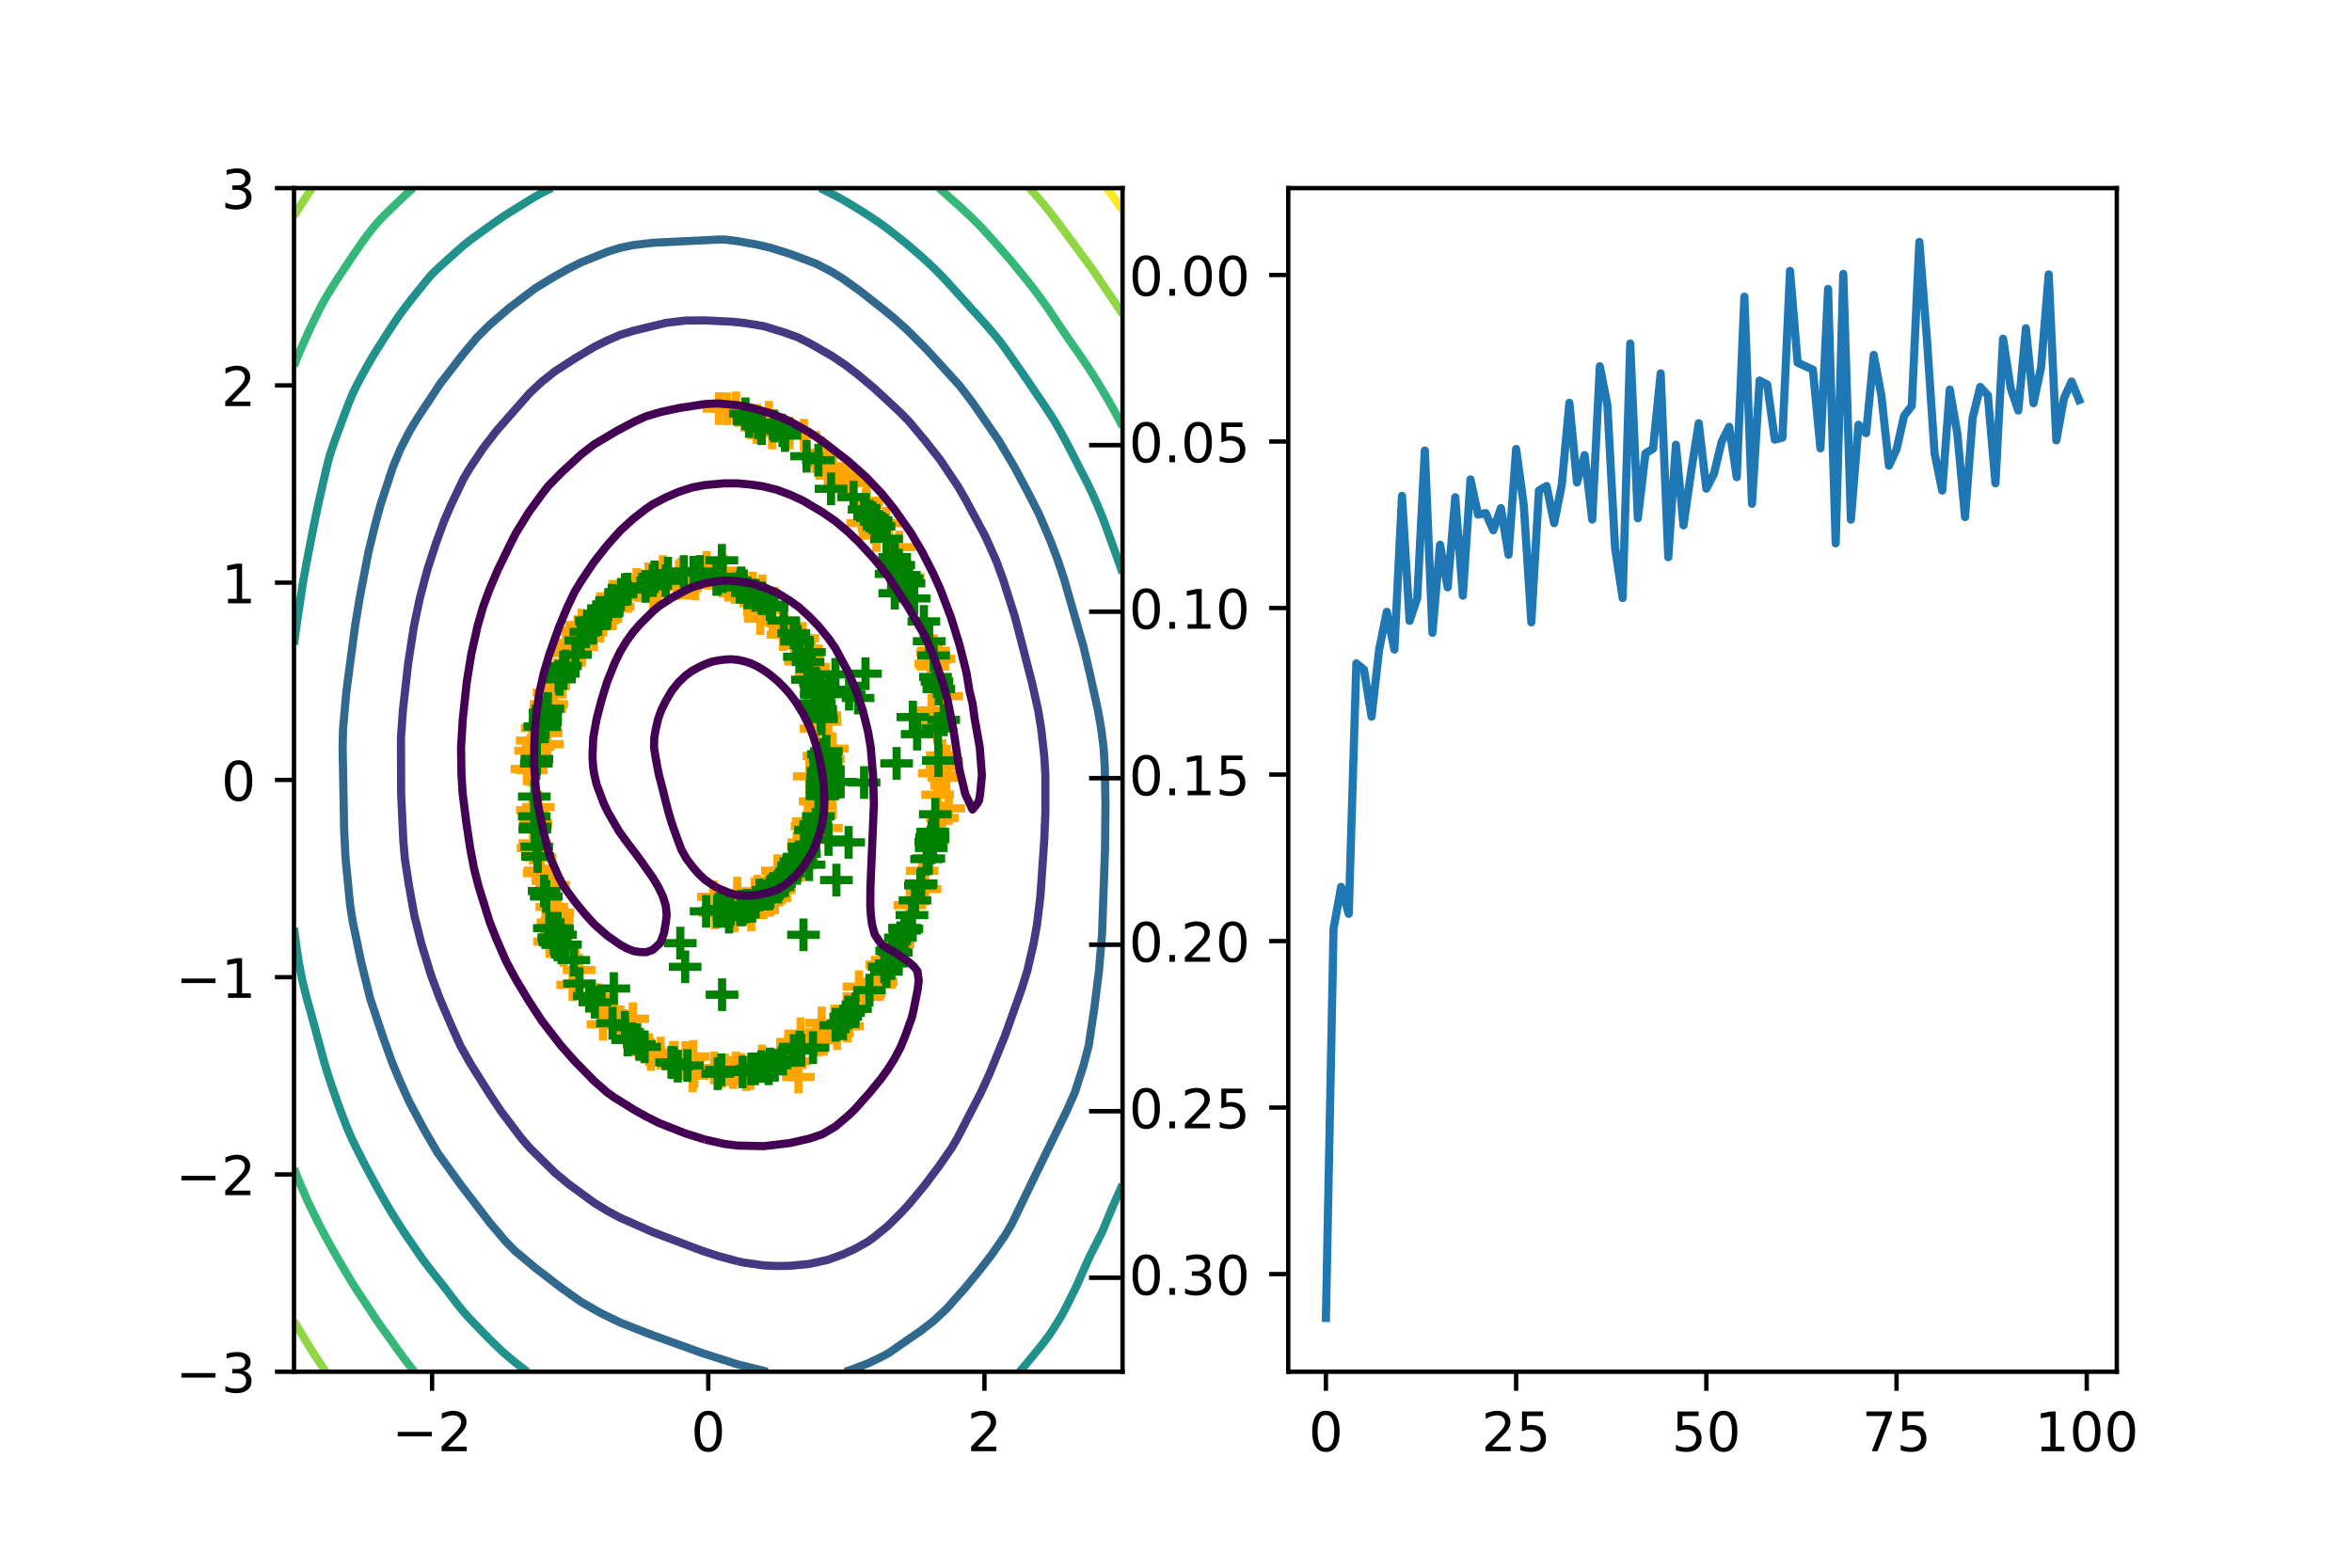 <?xml version="1.0" encoding="utf-8" standalone="no"?>
<!DOCTYPE svg PUBLIC "-//W3C//DTD SVG 1.1//EN"
  "http://www.w3.org/Graphics/SVG/1.1/DTD/svg11.dtd">
<!-- Created with matplotlib (http://matplotlib.org/) -->
<svg height="288pt" version="1.1" viewBox="0 0 432 288" width="432pt" xmlns="http://www.w3.org/2000/svg" xmlns:xlink="http://www.w3.org/1999/xlink">
 <defs>
  <style type="text/css">
*{stroke-linecap:butt;stroke-linejoin:round;}
  </style>
 </defs>
 <g id="figure_1">
  <g id="patch_1">
   <path d="M 0 288 
L 432 288 
L 432 0 
L 0 0 
z
" style="fill:#ffffff;"/>
  </g>
  <g id="axes_1">
   <g id="patch_2">
    <path d="M 54 252 
L 206.182 252 
L 206.182 34.56 
L 54 34.56 
z
" style="fill:#ffffff;"/>
   </g>
   <g id="PathCollection_1">
    <defs>
     <path d="M -3 0 
L 3 0 
M 0 3 
L 0 -3 
" id="m9586f69287" style="stroke:#ffa500;stroke-width:1.5;"/>
    </defs>
    <g clip-path="url(#p4ebec80b48)">
     <use style="fill:#ffa500;stroke:#ffa500;stroke-width:1.5;" x="166.797" xlink:href="#m9586f69287" y="106.069"/>
     <use style="fill:#ffa500;stroke:#ffa500;stroke-width:1.5;" x="139.64" xlink:href="#m9586f69287" y="113.638"/>
     <use style="fill:#ffa500;stroke:#ffa500;stroke-width:1.5;" x="130.027" xlink:href="#m9586f69287" y="105.322"/>
     <use style="fill:#ffa500;stroke:#ffa500;stroke-width:1.5;" x="169.911" xlink:href="#m9586f69287" y="163.341"/>
     <use style="fill:#ffa500;stroke:#ffa500;stroke-width:1.5;" x="171.604" xlink:href="#m9586f69287" y="142.06"/>
     <use style="fill:#ffa500;stroke:#ffa500;stroke-width:1.5;" x="132.362" xlink:href="#m9586f69287" y="166.951"/>
     <use style="fill:#ffa500;stroke:#ffa500;stroke-width:1.5;" x="146.65" xlink:href="#m9586f69287" y="197.861"/>
     <use style="fill:#ffa500;stroke:#ffa500;stroke-width:1.5;" x="112.755" xlink:href="#m9586f69287" y="109.846"/>
     <use style="fill:#ffa500;stroke:#ffa500;stroke-width:1.5;" x="111.393" xlink:href="#m9586f69287" y="112.527"/>
     <use style="fill:#ffa500;stroke:#ffa500;stroke-width:1.5;" x="149.465" xlink:href="#m9586f69287" y="122.647"/>
     <use style="fill:#ffa500;stroke:#ffa500;stroke-width:1.5;" x="146.863" xlink:href="#m9586f69287" y="118.003"/>
     <use style="fill:#ffa500;stroke:#ffa500;stroke-width:1.5;" x="133.15" xlink:href="#m9586f69287" y="196.552"/>
     <use style="fill:#ffa500;stroke:#ffa500;stroke-width:1.5;" x="148.242" xlink:href="#m9586f69287" y="151.769"/>
     <use style="fill:#ffa500;stroke:#ffa500;stroke-width:1.5;" x="151.802" xlink:href="#m9586f69287" y="152.104"/>
     <use style="fill:#ffa500;stroke:#ffa500;stroke-width:1.5;" x="144.688" xlink:href="#m9586f69287" y="193.352"/>
     <use style="fill:#ffa500;stroke:#ffa500;stroke-width:1.5;" x="164.957" xlink:href="#m9586f69287" y="173.44"/>
     <use style="fill:#ffa500;stroke:#ffa500;stroke-width:1.5;" x="163.855" xlink:href="#m9586f69287" y="174.897"/>
     <use style="fill:#ffa500;stroke:#ffa500;stroke-width:1.5;" x="119.561" xlink:href="#m9586f69287" y="193.721"/>
     <use style="fill:#ffa500;stroke:#ffa500;stroke-width:1.5;" x="110.266" xlink:href="#m9586f69287" y="115.057"/>
     <use style="fill:#ffa500;stroke:#ffa500;stroke-width:1.5;" x="151.567" xlink:href="#m9586f69287" y="132.581"/>
     <use style="fill:#ffa500;stroke:#ffa500;stroke-width:1.5;" x="124.296" xlink:href="#m9586f69287" y="107.192"/>
     <use style="fill:#ffa500;stroke:#ffa500;stroke-width:1.5;" x="150.899" xlink:href="#m9586f69287" y="189.549"/>
     <use style="fill:#ffa500;stroke:#ffa500;stroke-width:1.5;" x="173.9" xlink:href="#m9586f69287" y="139.831"/>
     <use style="fill:#ffa500;stroke:#ffa500;stroke-width:1.5;" x="119.098" xlink:href="#m9586f69287" y="106.339"/>
     <use style="fill:#ffa500;stroke:#ffa500;stroke-width:1.5;" x="154.538" xlink:href="#m9586f69287" y="188.184"/>
     <use style="fill:#ffa500;stroke:#ffa500;stroke-width:1.5;" x="116.227" xlink:href="#m9586f69287" y="187.152"/>
     <use style="fill:#ffa500;stroke:#ffa500;stroke-width:1.5;" x="124.704" xlink:href="#m9586f69287" y="105.896"/>
     <use style="fill:#ffa500;stroke:#ffa500;stroke-width:1.5;" x="133.55" xlink:href="#m9586f69287" y="75.095"/>
     <use style="fill:#ffa500;stroke:#ffa500;stroke-width:1.5;" x="101.735" xlink:href="#m9586f69287" y="126.074"/>
     <use style="fill:#ffa500;stroke:#ffa500;stroke-width:1.5;" x="165.168" xlink:href="#m9586f69287" y="100.516"/>
     <use style="fill:#ffa500;stroke:#ffa500;stroke-width:1.5;" x="151.507" xlink:href="#m9586f69287" y="131.422"/>
     <use style="fill:#ffa500;stroke:#ffa500;stroke-width:1.5;" x="135.186" xlink:href="#m9586f69287" y="74.933"/>
     <use style="fill:#ffa500;stroke:#ffa500;stroke-width:1.5;" x="137.067" xlink:href="#m9586f69287" y="197.438"/>
     <use style="fill:#ffa500;stroke:#ffa500;stroke-width:1.5;" x="110.77" xlink:href="#m9586f69287" y="113.95"/>
     <use style="fill:#ffa500;stroke:#ffa500;stroke-width:1.5;" x="137.971" xlink:href="#m9586f69287" y="77.683"/>
     <use style="fill:#ffa500;stroke:#ffa500;stroke-width:1.5;" x="106.07" xlink:href="#m9586f69287" y="116.026"/>
     <use style="fill:#ffa500;stroke:#ffa500;stroke-width:1.5;" x="119.238" xlink:href="#m9586f69287" y="192.837"/>
     <use style="fill:#ffa500;stroke:#ffa500;stroke-width:1.5;" x="98.843" xlink:href="#m9586f69287" y="137.173"/>
     <use style="fill:#ffa500;stroke:#ffa500;stroke-width:1.5;" x="99.077" xlink:href="#m9586f69287" y="160.413"/>
     <use style="fill:#ffa500;stroke:#ffa500;stroke-width:1.5;" x="139.976" xlink:href="#m9586f69287" y="164.051"/>
     <use style="fill:#ffa500;stroke:#ffa500;stroke-width:1.5;" x="157.764" xlink:href="#m9586f69287" y="181.261"/>
     <use style="fill:#ffa500;stroke:#ffa500;stroke-width:1.5;" x="132.819" xlink:href="#m9586f69287" y="165.984"/>
     <use style="fill:#ffa500;stroke:#ffa500;stroke-width:1.5;" x="162.85" xlink:href="#m9586f69287" y="177.348"/>
     <use style="fill:#ffa500;stroke:#ffa500;stroke-width:1.5;" x="150.933" xlink:href="#m9586f69287" y="187.926"/>
     <use style="fill:#ffa500;stroke:#ffa500;stroke-width:1.5;" x="153.022" xlink:href="#m9586f69287" y="86.924"/>
     <use style="fill:#ffa500;stroke:#ffa500;stroke-width:1.5;" x="99.147" xlink:href="#m9586f69287" y="160.07"/>
     <use style="fill:#ffa500;stroke:#ffa500;stroke-width:1.5;" x="98.301" xlink:href="#m9586f69287" y="155.769"/>
     <use style="fill:#ffa500;stroke:#ffa500;stroke-width:1.5;" x="146.827" xlink:href="#m9586f69287" y="118.59"/>
     <use style="fill:#ffa500;stroke:#ffa500;stroke-width:1.5;" x="147.534" xlink:href="#m9586f69287" y="155.568"/>
     <use style="fill:#ffa500;stroke:#ffa500;stroke-width:1.5;" x="128.163" xlink:href="#m9586f69287" y="105.807"/>
     <use style="fill:#ffa500;stroke:#ffa500;stroke-width:1.5;" x="123.964" xlink:href="#m9586f69287" y="194.238"/>
     <use style="fill:#ffa500;stroke:#ffa500;stroke-width:1.5;" x="162.784" xlink:href="#m9586f69287" y="96.117"/>
     <use style="fill:#ffa500;stroke:#ffa500;stroke-width:1.5;" x="148.303" xlink:href="#m9586f69287" y="120.39"/>
     <use style="fill:#ffa500;stroke:#ffa500;stroke-width:1.5;" x="150.674" xlink:href="#m9586f69287" y="148.156"/>
     <use style="fill:#ffa500;stroke:#ffa500;stroke-width:1.5;" x="100.304" xlink:href="#m9586f69287" y="129.365"/>
     <use style="fill:#ffa500;stroke:#ffa500;stroke-width:1.5;" x="141.806" xlink:href="#m9586f69287" y="79.54"/>
     <use style="fill:#ffa500;stroke:#ffa500;stroke-width:1.5;" x="150.757" xlink:href="#m9586f69287" y="130.881"/>
     <use style="fill:#ffa500;stroke:#ffa500;stroke-width:1.5;" x="135.112" xlink:href="#m9586f69287" y="107.435"/>
     <use style="fill:#ffa500;stroke:#ffa500;stroke-width:1.5;" x="149.887" xlink:href="#m9586f69287" y="133.85"/>
     <use style="fill:#ffa500;stroke:#ffa500;stroke-width:1.5;" x="96.774" xlink:href="#m9586f69287" y="141.257"/>
     <use style="fill:#ffa500;stroke:#ffa500;stroke-width:1.5;" x="109.733" xlink:href="#m9586f69287" y="183.619"/>
     <use style="fill:#ffa500;stroke:#ffa500;stroke-width:1.5;" x="121.668" xlink:href="#m9586f69287" y="106.301"/>
     <use style="fill:#ffa500;stroke:#ffa500;stroke-width:1.5;" x="127.216" xlink:href="#m9586f69287" y="197.646"/>
     <use style="fill:#ffa500;stroke:#ffa500;stroke-width:1.5;" x="111.717" xlink:href="#m9586f69287" y="185.465"/>
     <use style="fill:#ffa500;stroke:#ffa500;stroke-width:1.5;" x="147.032" xlink:href="#m9586f69287" y="121.497"/>
     <use style="fill:#ffa500;stroke:#ffa500;stroke-width:1.5;" x="135.159" xlink:href="#m9586f69287" y="166.712"/>
     <use style="fill:#ffa500;stroke:#ffa500;stroke-width:1.5;" x="132.702" xlink:href="#m9586f69287" y="106.76"/>
     <use style="fill:#ffa500;stroke:#ffa500;stroke-width:1.5;" x="104.503" xlink:href="#m9586f69287" y="119.988"/>
     <use style="fill:#ffa500;stroke:#ffa500;stroke-width:1.5;" x="140.938" xlink:href="#m9586f69287" y="163.213"/>
     <use style="fill:#ffa500;stroke:#ffa500;stroke-width:1.5;" x="148.122" xlink:href="#m9586f69287" y="119.142"/>
     <use style="fill:#ffa500;stroke:#ffa500;stroke-width:1.5;" x="147.045" xlink:href="#m9586f69287" y="189.896"/>
     <use style="fill:#ffa500;stroke:#ffa500;stroke-width:1.5;" x="97.591" xlink:href="#m9586f69287" y="141.467"/>
     <use style="fill:#ffa500;stroke:#ffa500;stroke-width:1.5;" x="151.969" xlink:href="#m9586f69287" y="141.062"/>
     <use style="fill:#ffa500;stroke:#ffa500;stroke-width:1.5;" x="171.316" xlink:href="#m9586f69287" y="154.394"/>
     <use style="fill:#ffa500;stroke:#ffa500;stroke-width:1.5;" x="101.069" xlink:href="#m9586f69287" y="127.603"/>
     <use style="fill:#ffa500;stroke:#ffa500;stroke-width:1.5;" x="155.798" xlink:href="#m9586f69287" y="87.552"/>
     <use style="fill:#ffa500;stroke:#ffa500;stroke-width:1.5;" x="148.997" xlink:href="#m9586f69287" y="124.151"/>
     <use style="fill:#ffa500;stroke:#ffa500;stroke-width:1.5;" x="149.303" xlink:href="#m9586f69287" y="122.524"/>
     <use style="fill:#ffa500;stroke:#ffa500;stroke-width:1.5;" x="117.329" xlink:href="#m9586f69287" y="107.603"/>
     <use style="fill:#ffa500;stroke:#ffa500;stroke-width:1.5;" x="131.35" xlink:href="#m9586f69287" y="167.731"/>
     <use style="fill:#ffa500;stroke:#ffa500;stroke-width:1.5;" x="106.364" xlink:href="#m9586f69287" y="178.203"/>
     <use style="fill:#ffa500;stroke:#ffa500;stroke-width:1.5;" x="126.507" xlink:href="#m9586f69287" y="194.355"/>
     <use style="fill:#ffa500;stroke:#ffa500;stroke-width:1.5;" x="149.984" xlink:href="#m9586f69287" y="126.429"/>
     <use style="fill:#ffa500;stroke:#ffa500;stroke-width:1.5;" x="171.472" xlink:href="#m9586f69287" y="119.533"/>
     <use style="fill:#ffa500;stroke:#ffa500;stroke-width:1.5;" x="143.304" xlink:href="#m9586f69287" y="193.671"/>
     <use style="fill:#ffa500;stroke:#ffa500;stroke-width:1.5;" x="162.941" xlink:href="#m9586f69287" y="176.376"/>
     <use style="fill:#ffa500;stroke:#ffa500;stroke-width:1.5;" x="159.029" xlink:href="#m9586f69287" y="92.725"/>
     <use style="fill:#ffa500;stroke:#ffa500;stroke-width:1.5;" x="97.46" xlink:href="#m9586f69287" y="137.907"/>
     <use style="fill:#ffa500;stroke:#ffa500;stroke-width:1.5;" x="100.934" xlink:href="#m9586f69287" y="172.979"/>
     <use style="fill:#ffa500;stroke:#ffa500;stroke-width:1.5;" x="147.65" xlink:href="#m9586f69287" y="79.942"/>
     <use style="fill:#ffa500;stroke:#ffa500;stroke-width:1.5;" x="141.397" xlink:href="#m9586f69287" y="165.397"/>
     <use style="fill:#ffa500;stroke:#ffa500;stroke-width:1.5;" x="150.757" xlink:href="#m9586f69287" y="83.16"/>
     <use style="fill:#ffa500;stroke:#ffa500;stroke-width:1.5;" x="133.775" xlink:href="#m9586f69287" y="166.841"/>
     <use style="fill:#ffa500;stroke:#ffa500;stroke-width:1.5;" x="173.889" xlink:href="#m9586f69287" y="127.89"/>
     <use style="fill:#ffa500;stroke:#ffa500;stroke-width:1.5;" x="135.453" xlink:href="#m9586f69287" y="165.252"/>
     <use style="fill:#ffa500;stroke:#ffa500;stroke-width:1.5;" x="127.512" xlink:href="#m9586f69287" y="196.846"/>
     <use style="fill:#ffa500;stroke:#ffa500;stroke-width:1.5;" x="134.676" xlink:href="#m9586f69287" y="197.059"/>
     <use style="fill:#ffa500;stroke:#ffa500;stroke-width:1.5;" x="152.479" xlink:href="#m9586f69287" y="85.644"/>
     <use style="fill:#ffa500;stroke:#ffa500;stroke-width:1.5;" x="142.311" xlink:href="#m9586f69287" y="164.977"/>
     <use style="fill:#ffa500;stroke:#ffa500;stroke-width:1.5;" x="131.023" xlink:href="#m9586f69287" y="164.742"/>
     <use style="fill:#ffa500;stroke:#ffa500;stroke-width:1.5;" x="139.122" xlink:href="#m9586f69287" y="163.728"/>
     <use style="fill:#ffa500;stroke:#ffa500;stroke-width:1.5;" x="98.876" xlink:href="#m9586f69287" y="148.26"/>
     <use style="fill:#ffa500;stroke:#ffa500;stroke-width:1.5;" x="142.717" xlink:href="#m9586f69287" y="162.515"/>
     <use style="fill:#ffa500;stroke:#ffa500;stroke-width:1.5;" x="161.052" xlink:href="#m9586f69287" y="98.035"/>
     <use style="fill:#ffa500;stroke:#ffa500;stroke-width:1.5;" x="116.917" xlink:href="#m9586f69287" y="107.372"/>
     <use style="fill:#ffa500;stroke:#ffa500;stroke-width:1.5;" x="148.645" xlink:href="#m9586f69287" y="142.628"/>
     <use style="fill:#ffa500;stroke:#ffa500;stroke-width:1.5;" x="152.895" xlink:href="#m9586f69287" y="137.525"/>
     <use style="fill:#ffa500;stroke:#ffa500;stroke-width:1.5;" x="150.561" xlink:href="#m9586f69287" y="126.841"/>
     <use style="fill:#ffa500;stroke:#ffa500;stroke-width:1.5;" x="169.373" xlink:href="#m9586f69287" y="159.966"/>
     <use style="fill:#ffa500;stroke:#ffa500;stroke-width:1.5;" x="120.764" xlink:href="#m9586f69287" y="107.86"/>
     <use style="fill:#ffa500;stroke:#ffa500;stroke-width:1.5;" x="148.442" xlink:href="#m9586f69287" y="150.89"/>
     <use style="fill:#ffa500;stroke:#ffa500;stroke-width:1.5;" x="102.36" xlink:href="#m9586f69287" y="169.034"/>
     <use style="fill:#ffa500;stroke:#ffa500;stroke-width:1.5;" x="103.976" xlink:href="#m9586f69287" y="118.641"/>
     <use style="fill:#ffa500;stroke:#ffa500;stroke-width:1.5;" x="146.293" xlink:href="#m9586f69287" y="117.278"/>
     <use style="fill:#ffa500;stroke:#ffa500;stroke-width:1.5;" x="138" xlink:href="#m9586f69287" y="108.725"/>
     <use style="fill:#ffa500;stroke:#ffa500;stroke-width:1.5;" x="132.851" xlink:href="#m9586f69287" y="104.843"/>
     <use style="fill:#ffa500;stroke:#ffa500;stroke-width:1.5;" x="137.803" xlink:href="#m9586f69287" y="197.227"/>
     <use style="fill:#ffa500;stroke:#ffa500;stroke-width:1.5;" x="162.166" xlink:href="#m9586f69287" y="177.437"/>
     <use style="fill:#ffa500;stroke:#ffa500;stroke-width:1.5;" x="138.962" xlink:href="#m9586f69287" y="78.55"/>
     <use style="fill:#ffa500;stroke:#ffa500;stroke-width:1.5;" x="113.11" xlink:href="#m9586f69287" y="109.918"/>
     <use style="fill:#ffa500;stroke:#ffa500;stroke-width:1.5;" x="160.534" xlink:href="#m9586f69287" y="96.987"/>
     <use style="fill:#ffa500;stroke:#ffa500;stroke-width:1.5;" x="106.944" xlink:href="#m9586f69287" y="115.878"/>
     <use style="fill:#ffa500;stroke:#ffa500;stroke-width:1.5;" x="133.762" xlink:href="#m9586f69287" y="107.526"/>
     <use style="fill:#ffa500;stroke:#ffa500;stroke-width:1.5;" x="135.032" xlink:href="#m9586f69287" y="166.868"/>
     <use style="fill:#ffa500;stroke:#ffa500;stroke-width:1.5;" x="142.086" xlink:href="#m9586f69287" y="78.198"/>
     <use style="fill:#ffa500;stroke:#ffa500;stroke-width:1.5;" x="125.526" xlink:href="#m9586f69287" y="107.073"/>
     <use style="fill:#ffa500;stroke:#ffa500;stroke-width:1.5;" x="136.539" xlink:href="#m9586f69287" y="108.582"/>
     <use style="fill:#ffa500;stroke:#ffa500;stroke-width:1.5;" x="145.157" xlink:href="#m9586f69287" y="195.64"/>
     <use style="fill:#ffa500;stroke:#ffa500;stroke-width:1.5;" x="110.746" xlink:href="#m9586f69287" y="188.173"/>
     <use style="fill:#ffa500;stroke:#ffa500;stroke-width:1.5;" x="100.624" xlink:href="#m9586f69287" y="161.816"/>
     <use style="fill:#ffa500;stroke:#ffa500;stroke-width:1.5;" x="100.263" xlink:href="#m9586f69287" y="130.616"/>
     <use style="fill:#ffa500;stroke:#ffa500;stroke-width:1.5;" x="101.335" xlink:href="#m9586f69287" y="129.386"/>
     <use style="fill:#ffa500;stroke:#ffa500;stroke-width:1.5;" x="137.981" xlink:href="#m9586f69287" y="168.08"/>
     <use style="fill:#ffa500;stroke:#ffa500;stroke-width:1.5;" x="150.489" xlink:href="#m9586f69287" y="85.136"/>
     <use style="fill:#ffa500;stroke:#ffa500;stroke-width:1.5;" x="135.171" xlink:href="#m9586f69287" y="196.203"/>
     <use style="fill:#ffa500;stroke:#ffa500;stroke-width:1.5;" x="150.436" xlink:href="#m9586f69287" y="138.884"/>
     <use style="fill:#ffa500;stroke:#ffa500;stroke-width:1.5;" x="132.32" xlink:href="#m9586f69287" y="166.276"/>
     <use style="fill:#ffa500;stroke:#ffa500;stroke-width:1.5;" x="123.577" xlink:href="#m9586f69287" y="194.252"/>
     <use style="fill:#ffa500;stroke:#ffa500;stroke-width:1.5;" x="151.592" xlink:href="#m9586f69287" y="141.268"/>
     <use style="fill:#ffa500;stroke:#ffa500;stroke-width:1.5;" x="161.58" xlink:href="#m9586f69287" y="180.882"/>
     <use style="fill:#ffa500;stroke:#ffa500;stroke-width:1.5;" x="170.969" xlink:href="#m9586f69287" y="121.967"/>
     <use style="fill:#ffa500;stroke:#ffa500;stroke-width:1.5;" x="134.882" xlink:href="#m9586f69287" y="168.263"/>
     <use style="fill:#ffa500;stroke:#ffa500;stroke-width:1.5;" x="143.797" xlink:href="#m9586f69287" y="114.527"/>
     <use style="fill:#ffa500;stroke:#ffa500;stroke-width:1.5;" x="145.021" xlink:href="#m9586f69287" y="79.559"/>
     <use style="fill:#ffa500;stroke:#ffa500;stroke-width:1.5;" x="97.901" xlink:href="#m9586f69287" y="155.809"/>
     <use style="fill:#ffa500;stroke:#ffa500;stroke-width:1.5;" x="129.791" xlink:href="#m9586f69287" y="104.239"/>
     <use style="fill:#ffa500;stroke:#ffa500;stroke-width:1.5;" x="171.271" xlink:href="#m9586f69287" y="119.942"/>
     <use style="fill:#ffa500;stroke:#ffa500;stroke-width:1.5;" x="98.222" xlink:href="#m9586f69287" y="154.928"/>
     <use style="fill:#ffa500;stroke:#ffa500;stroke-width:1.5;" x="102.444" xlink:href="#m9586f69287" y="167.648"/>
     <use style="fill:#ffa500;stroke:#ffa500;stroke-width:1.5;" x="174.267" xlink:href="#m9586f69287" y="148.507"/>
     <use style="fill:#ffa500;stroke:#ffa500;stroke-width:1.5;" x="97.763" xlink:href="#m9586f69287" y="136.054"/>
     <use style="fill:#ffa500;stroke:#ffa500;stroke-width:1.5;" x="136.089" xlink:href="#m9586f69287" y="196.454"/>
     <use style="fill:#ffa500;stroke:#ffa500;stroke-width:1.5;" x="141.568" xlink:href="#m9586f69287" y="164.225"/>
     <use style="fill:#ffa500;stroke:#ffa500;stroke-width:1.5;" x="115.32" xlink:href="#m9586f69287" y="109.586"/>
     <use style="fill:#ffa500;stroke:#ffa500;stroke-width:1.5;" x="144.161" xlink:href="#m9586f69287" y="115.805"/>
     <use style="fill:#ffa500;stroke:#ffa500;stroke-width:1.5;" x="131.636" xlink:href="#m9586f69287" y="106.456"/>
     <use style="fill:#ffa500;stroke:#ffa500;stroke-width:1.5;" x="125.163" xlink:href="#m9586f69287" y="106.312"/>
     <use style="fill:#ffa500;stroke:#ffa500;stroke-width:1.5;" x="161.982" xlink:href="#m9586f69287" y="177.231"/>
     <use style="fill:#ffa500;stroke:#ffa500;stroke-width:1.5;" x="100.308" xlink:href="#m9586f69287" y="134.685"/>
     <use style="fill:#ffa500;stroke:#ffa500;stroke-width:1.5;" x="112.489" xlink:href="#m9586f69287" y="109.543"/>
     <use style="fill:#ffa500;stroke:#ffa500;stroke-width:1.5;" x="142.258" xlink:href="#m9586f69287" y="162.234"/>
     <use style="fill:#ffa500;stroke:#ffa500;stroke-width:1.5;" x="116.829" xlink:href="#m9586f69287" y="191.015"/>
     <use style="fill:#ffa500;stroke:#ffa500;stroke-width:1.5;" x="113.532" xlink:href="#m9586f69287" y="111.43"/>
     <use style="fill:#ffa500;stroke:#ffa500;stroke-width:1.5;" x="158.46" xlink:href="#m9586f69287" y="96.096"/>
     <use style="fill:#ffa500;stroke:#ffa500;stroke-width:1.5;" x="104.603" xlink:href="#m9586f69287" y="121.738"/>
     <use style="fill:#ffa500;stroke:#ffa500;stroke-width:1.5;" x="105.172" xlink:href="#m9586f69287" y="180.922"/>
     <use style="fill:#ffa500;stroke:#ffa500;stroke-width:1.5;" x="131.657" xlink:href="#m9586f69287" y="167.229"/>
     <use style="fill:#ffa500;stroke:#ffa500;stroke-width:1.5;" x="127.31" xlink:href="#m9586f69287" y="194.075"/>
     <use style="fill:#ffa500;stroke:#ffa500;stroke-width:1.5;" x="142.778" xlink:href="#m9586f69287" y="159.959"/>
     <use style="fill:#ffa500;stroke:#ffa500;stroke-width:1.5;" x="149.736" xlink:href="#m9586f69287" y="147.232"/>
     <use style="fill:#ffa500;stroke:#ffa500;stroke-width:1.5;" x="173.074" xlink:href="#m9586f69287" y="150.257"/>
     <use style="fill:#ffa500;stroke:#ffa500;stroke-width:1.5;" x="121.745" xlink:href="#m9586f69287" y="104.991"/>
     <use style="fill:#ffa500;stroke:#ffa500;stroke-width:1.5;" x="106.826" xlink:href="#m9586f69287" y="118.888"/>
     <use style="fill:#ffa500;stroke:#ffa500;stroke-width:1.5;" x="101.667" xlink:href="#m9586f69287" y="162.589"/>
     <use style="fill:#ffa500;stroke:#ffa500;stroke-width:1.5;" x="150.015" xlink:href="#m9586f69287" y="191.117"/>
     <use style="fill:#ffa500;stroke:#ffa500;stroke-width:1.5;" x="173.815" xlink:href="#m9586f69287" y="142.38"/>
     <use style="fill:#ffa500;stroke:#ffa500;stroke-width:1.5;" x="103.511" xlink:href="#m9586f69287" y="174.591"/>
     <use style="fill:#ffa500;stroke:#ffa500;stroke-width:1.5;" x="105.104" xlink:href="#m9586f69287" y="119.809"/>
     <use style="fill:#ffa500;stroke:#ffa500;stroke-width:1.5;" x="171.34" xlink:href="#m9586f69287" y="122.421"/>
     <use style="fill:#ffa500;stroke:#ffa500;stroke-width:1.5;" x="161.838" xlink:href="#m9586f69287" y="180.349"/>
     <use style="fill:#ffa500;stroke:#ffa500;stroke-width:1.5;" x="150.609" xlink:href="#m9586f69287" y="147.244"/>
     <use style="fill:#ffa500;stroke:#ffa500;stroke-width:1.5;" x="138.618" xlink:href="#m9586f69287" y="164.182"/>
     <use style="fill:#ffa500;stroke:#ffa500;stroke-width:1.5;" x="173.015" xlink:href="#m9586f69287" y="140.761"/>
     <use style="fill:#ffa500;stroke:#ffa500;stroke-width:1.5;" x="139.361" xlink:href="#m9586f69287" y="165.861"/>
     <use style="fill:#ffa500;stroke:#ffa500;stroke-width:1.5;" x="132.531" xlink:href="#m9586f69287" y="196.86"/>
     <use style="fill:#ffa500;stroke:#ffa500;stroke-width:1.5;" x="173.076" xlink:href="#m9586f69287" y="138.788"/>
     <use style="fill:#ffa500;stroke:#ffa500;stroke-width:1.5;" x="147.428" xlink:href="#m9586f69287" y="117.265"/>
     <use style="fill:#ffa500;stroke:#ffa500;stroke-width:1.5;" x="159.221" xlink:href="#m9586f69287" y="91.985"/>
     <use style="fill:#ffa500;stroke:#ffa500;stroke-width:1.5;" x="100.864" xlink:href="#m9586f69287" y="127.234"/>
     <use style="fill:#ffa500;stroke:#ffa500;stroke-width:1.5;" x="101.357" xlink:href="#m9586f69287" y="166.611"/>
     <use style="fill:#ffa500;stroke:#ffa500;stroke-width:1.5;" x="147.63" xlink:href="#m9586f69287" y="154.78"/>
     <use style="fill:#ffa500;stroke:#ffa500;stroke-width:1.5;" x="119.996" xlink:href="#m9586f69287" y="109.098"/>
     <use style="fill:#ffa500;stroke:#ffa500;stroke-width:1.5;" x="100.528" xlink:href="#m9586f69287" y="136.725"/>
     <use style="fill:#ffa500;stroke:#ffa500;stroke-width:1.5;" x="156.246" xlink:href="#m9586f69287" y="88.728"/>
     <use style="fill:#ffa500;stroke:#ffa500;stroke-width:1.5;" x="149.801" xlink:href="#m9586f69287" y="124.564"/>
     <use style="fill:#ffa500;stroke:#ffa500;stroke-width:1.5;" x="148.577" xlink:href="#m9586f69287" y="153.5"/>
     <use style="fill:#ffa500;stroke:#ffa500;stroke-width:1.5;" x="135.413" xlink:href="#m9586f69287" y="164.071"/>
     <use style="fill:#ffa500;stroke:#ffa500;stroke-width:1.5;" x="137.237" xlink:href="#m9586f69287" y="110.176"/>
     <use style="fill:#ffa500;stroke:#ffa500;stroke-width:1.5;" x="134.731" xlink:href="#m9586f69287" y="166.936"/>
     <use style="fill:#ffa500;stroke:#ffa500;stroke-width:1.5;" x="160.971" xlink:href="#m9586f69287" y="98.382"/>
     <use style="fill:#ffa500;stroke:#ffa500;stroke-width:1.5;" x="152.14" xlink:href="#m9586f69287" y="139.398"/>
     <use style="fill:#ffa500;stroke:#ffa500;stroke-width:1.5;" x="100.987" xlink:href="#m9586f69287" y="130.251"/>
     <use style="fill:#ffa500;stroke:#ffa500;stroke-width:1.5;" x="106.336" xlink:href="#m9586f69287" y="116.504"/>
     <use style="fill:#ffa500;stroke:#ffa500;stroke-width:1.5;" x="106.829" xlink:href="#m9586f69287" y="114.833"/>
     <use style="fill:#ffa500;stroke:#ffa500;stroke-width:1.5;" x="101.577" xlink:href="#m9586f69287" y="169.466"/>
     <use style="fill:#ffa500;stroke:#ffa500;stroke-width:1.5;" x="139.963" xlink:href="#m9586f69287" y="194.9"/>
     <use style="fill:#ffa500;stroke:#ffa500;stroke-width:1.5;" x="112.283" xlink:href="#m9586f69287" y="186.15"/>
     <use style="fill:#ffa500;stroke:#ffa500;stroke-width:1.5;" x="99.252" xlink:href="#m9586f69287" y="159.929"/>
     <use style="fill:#ffa500;stroke:#ffa500;stroke-width:1.5;" x="126.474" xlink:href="#m9586f69287" y="107.152"/>
     <use style="fill:#ffa500;stroke:#ffa500;stroke-width:1.5;" x="137.877" xlink:href="#m9586f69287" y="166.522"/>
     <use style="fill:#ffa500;stroke:#ffa500;stroke-width:1.5;" x="132.063" xlink:href="#m9586f69287" y="75.055"/>
     <use style="fill:#ffa500;stroke:#ffa500;stroke-width:1.5;" x="167.103" xlink:href="#m9586f69287" y="166.298"/>
     <use style="fill:#ffa500;stroke:#ffa500;stroke-width:1.5;" x="140.515" xlink:href="#m9586f69287" y="112.116"/>
     <use style="fill:#ffa500;stroke:#ffa500;stroke-width:1.5;" x="172.431" xlink:href="#m9586f69287" y="121.053"/>
     <use style="fill:#ffa500;stroke:#ffa500;stroke-width:1.5;" x="141.22" xlink:href="#m9586f69287" y="76.662"/>
     <use style="fill:#ffa500;stroke:#ffa500;stroke-width:1.5;" x="173.363" xlink:href="#m9586f69287" y="142.893"/>
     <use style="fill:#ffa500;stroke:#ffa500;stroke-width:1.5;" x="172.218" xlink:href="#m9586f69287" y="145.995"/>
     <use style="fill:#ffa500;stroke:#ffa500;stroke-width:1.5;" x="146.967" xlink:href="#m9586f69287" y="158.969"/>
     <use style="fill:#ffa500;stroke:#ffa500;stroke-width:1.5;" x="151.303" xlink:href="#m9586f69287" y="190.948"/>
     <use style="fill:#ffa500;stroke:#ffa500;stroke-width:1.5;" x="98.683" xlink:href="#m9586f69287" y="133.75"/>
     <use style="fill:#ffa500;stroke:#ffa500;stroke-width:1.5;" x="99.193" xlink:href="#m9586f69287" y="157.556"/>
     <use style="fill:#ffa500;stroke:#ffa500;stroke-width:1.5;" x="98.424" xlink:href="#m9586f69287" y="151.271"/>
     <use style="fill:#ffa500;stroke:#ffa500;stroke-width:1.5;" x="163.873" xlink:href="#m9586f69287" y="103.058"/>
     <use style="fill:#ffa500;stroke:#ffa500;stroke-width:1.5;" x="135.713" xlink:href="#m9586f69287" y="167.033"/>
     <use style="fill:#ffa500;stroke:#ffa500;stroke-width:1.5;" x="158.789" xlink:href="#m9586f69287" y="183.14"/>
     <use style="fill:#ffa500;stroke:#ffa500;stroke-width:1.5;" x="150.725" xlink:href="#m9586f69287" y="149.73"/>
     <use style="fill:#ffa500;stroke:#ffa500;stroke-width:1.5;" x="155.496" xlink:href="#m9586f69287" y="185.308"/>
     <use style="fill:#ffa500;stroke:#ffa500;stroke-width:1.5;" x="146.015" xlink:href="#m9586f69287" y="194.978"/>
     <use style="fill:#ffa500;stroke:#ffa500;stroke-width:1.5;" x="113.13" xlink:href="#m9586f69287" y="110.556"/>
     <use style="fill:#ffa500;stroke:#ffa500;stroke-width:1.5;" x="111.016" xlink:href="#m9586f69287" y="112.844"/>
     <use style="fill:#ffa500;stroke:#ffa500;stroke-width:1.5;" x="125.103" xlink:href="#m9586f69287" y="105.494"/>
     <use style="fill:#ffa500;stroke:#ffa500;stroke-width:1.5;" x="112.82" xlink:href="#m9586f69287" y="186.785"/>
     <use style="fill:#ffa500;stroke:#ffa500;stroke-width:1.5;" x="160.791" xlink:href="#m9586f69287" y="180.394"/>
     <use style="fill:#ffa500;stroke:#ffa500;stroke-width:1.5;" x="152.038" xlink:href="#m9586f69287" y="86.146"/>
     <use style="fill:#ffa500;stroke:#ffa500;stroke-width:1.5;" x="155.671" xlink:href="#m9586f69287" y="188.538"/>
     <use style="fill:#ffa500;stroke:#ffa500;stroke-width:1.5;" x="139.037" xlink:href="#m9586f69287" y="77.215"/>
     <use style="fill:#ffa500;stroke:#ffa500;stroke-width:1.5;" x="97.786" xlink:href="#m9586f69287" y="148.828"/>
     <use style="fill:#ffa500;stroke:#ffa500;stroke-width:1.5;" x="143.154" xlink:href="#m9586f69287" y="163.487"/>
     <use style="fill:#ffa500;stroke:#ffa500;stroke-width:1.5;" x="104.084" xlink:href="#m9586f69287" y="118.098"/>
     <use style="fill:#ffa500;stroke:#ffa500;stroke-width:1.5;" x="102.152" xlink:href="#m9586f69287" y="171.923"/>
     <use style="fill:#ffa500;stroke:#ffa500;stroke-width:1.5;" x="125.905" xlink:href="#m9586f69287" y="194.291"/>
     <use style="fill:#ffa500;stroke:#ffa500;stroke-width:1.5;" x="171.105" xlink:href="#m9586f69287" y="130.525"/>
     <use style="fill:#ffa500;stroke:#ffa500;stroke-width:1.5;" x="115.55" xlink:href="#m9586f69287" y="189.728"/>
     <use style="fill:#ffa500;stroke:#ffa500;stroke-width:1.5;" x="127.645" xlink:href="#m9586f69287" y="107.266"/>
     <use style="fill:#ffa500;stroke:#ffa500;stroke-width:1.5;" x="153.763" xlink:href="#m9586f69287" y="189.876"/>
     <use style="fill:#ffa500;stroke:#ffa500;stroke-width:1.5;" x="172.115" xlink:href="#m9586f69287" y="133.299"/>
     <use style="fill:#ffa500;stroke:#ffa500;stroke-width:1.5;" x="110.513" xlink:href="#m9586f69287" y="185.296"/>
     <use style="fill:#ffa500;stroke:#ffa500;stroke-width:1.5;" x="154.917" xlink:href="#m9586f69287" y="88.847"/>
     <use style="fill:#ffa500;stroke:#ffa500;stroke-width:1.5;" x="134.68" xlink:href="#m9586f69287" y="167.318"/>
     <use style="fill:#ffa500;stroke:#ffa500;stroke-width:1.5;" x="117.471" xlink:href="#m9586f69287" y="191.96"/>
     <use style="fill:#ffa500;stroke:#ffa500;stroke-width:1.5;" x="147.303" xlink:href="#m9586f69287" y="158.567"/>
     <use style="fill:#ffa500;stroke:#ffa500;stroke-width:1.5;" x="140.016" xlink:href="#m9586f69287" y="108.552"/>
     <use style="fill:#ffa500;stroke:#ffa500;stroke-width:1.5;" x="143.82" xlink:href="#m9586f69287" y="116.572"/>
     <use style="fill:#ffa500;stroke:#ffa500;stroke-width:1.5;" x="138.26" xlink:href="#m9586f69287" y="108.031"/>
     <use style="fill:#ffa500;stroke:#ffa500;stroke-width:1.5;" x="131.14" xlink:href="#m9586f69287" y="196.188"/>
     <use style="fill:#ffa500;stroke:#ffa500;stroke-width:1.5;" x="121.329" xlink:href="#m9586f69287" y="193.452"/>
    </g>
   </g>
   <g id="PathCollection_2">
    <defs>
     <path d="M -3 0 
L 3 0 
M 0 3 
L 0 -3 
" id="m2cac0fc9a5" style="stroke:#008000;stroke-width:1.5;"/>
    </defs>
    <g clip-path="url(#p4ebec80b48)">
     <use style="fill:#008000;stroke:#008000;stroke-width:1.5;" x="169.689" xlink:href="#m2cac0fc9a5" y="114.157"/>
     <use style="fill:#008000;stroke:#008000;stroke-width:1.5;" x="136.06" xlink:href="#m2cac0fc9a5" y="107.242"/>
     <use style="fill:#008000;stroke:#008000;stroke-width:1.5;" x="131.597" xlink:href="#m2cac0fc9a5" y="106.431"/>
     <use style="fill:#008000;stroke:#008000;stroke-width:1.5;" x="150.58" xlink:href="#m2cac0fc9a5" y="127.585"/>
     <use style="fill:#008000;stroke:#008000;stroke-width:1.5;" x="128.429" xlink:href="#m2cac0fc9a5" y="105.182"/>
     <use style="fill:#008000;stroke:#008000;stroke-width:1.5;" x="136.872" xlink:href="#m2cac0fc9a5" y="166.659"/>
     <use style="fill:#008000;stroke:#008000;stroke-width:1.5;" x="103.857" xlink:href="#m2cac0fc9a5" y="173.53"/>
     <use style="fill:#008000;stroke:#008000;stroke-width:1.5;" x="136.141" xlink:href="#m2cac0fc9a5" y="166.475"/>
     <use style="fill:#008000;stroke:#008000;stroke-width:1.5;" x="158.969" xlink:href="#m2cac0fc9a5" y="123.764"/>
     <use style="fill:#008000;stroke:#008000;stroke-width:1.5;" x="148.606" xlink:href="#m2cac0fc9a5" y="158.851"/>
     <use style="fill:#008000;stroke:#008000;stroke-width:1.5;" x="136.592" xlink:href="#m2cac0fc9a5" y="107.611"/>
     <use style="fill:#008000;stroke:#008000;stroke-width:1.5;" x="136.632" xlink:href="#m2cac0fc9a5" y="107.932"/>
     <use style="fill:#008000;stroke:#008000;stroke-width:1.5;" x="141.502" xlink:href="#m2cac0fc9a5" y="163.861"/>
     <use style="fill:#008000;stroke:#008000;stroke-width:1.5;" x="136.189" xlink:href="#m2cac0fc9a5" y="107.079"/>
     <use style="fill:#008000;stroke:#008000;stroke-width:1.5;" x="103.865" xlink:href="#m2cac0fc9a5" y="122.348"/>
     <use style="fill:#008000;stroke:#008000;stroke-width:1.5;" x="106.669" xlink:href="#m2cac0fc9a5" y="117.661"/>
     <use style="fill:#008000;stroke:#008000;stroke-width:1.5;" x="151.237" xlink:href="#m2cac0fc9a5" y="138.563"/>
     <use style="fill:#008000;stroke:#008000;stroke-width:1.5;" x="157.605" xlink:href="#m2cac0fc9a5" y="128.23"/>
     <use style="fill:#008000;stroke:#008000;stroke-width:1.5;" x="143.716" xlink:href="#m2cac0fc9a5" y="79.128"/>
     <use style="fill:#008000;stroke:#008000;stroke-width:1.5;" x="171.315" xlink:href="#m2cac0fc9a5" y="152.806"/>
     <use style="fill:#008000;stroke:#008000;stroke-width:1.5;" x="138.665" xlink:href="#m2cac0fc9a5" y="196.35"/>
     <use style="fill:#008000;stroke:#008000;stroke-width:1.5;" x="142.879" xlink:href="#m2cac0fc9a5" y="162.972"/>
     <use style="fill:#008000;stroke:#008000;stroke-width:1.5;" x="98.762" xlink:href="#m2cac0fc9a5" y="157.372"/>
     <use style="fill:#008000;stroke:#008000;stroke-width:1.5;" x="142.204" xlink:href="#m2cac0fc9a5" y="78.271"/>
     <use style="fill:#008000;stroke:#008000;stroke-width:1.5;" x="152.171" xlink:href="#m2cac0fc9a5" y="154.229"/>
     <use style="fill:#008000;stroke:#008000;stroke-width:1.5;" x="98.509" xlink:href="#m2cac0fc9a5" y="140.254"/>
     <use style="fill:#008000;stroke:#008000;stroke-width:1.5;" x="147.576" xlink:href="#m2cac0fc9a5" y="171.735"/>
     <use style="fill:#008000;stroke:#008000;stroke-width:1.5;" x="152.645" xlink:href="#m2cac0fc9a5" y="89.801"/>
     <use style="fill:#008000;stroke:#008000;stroke-width:1.5;" x="155.335" xlink:href="#m2cac0fc9a5" y="186.789"/>
     <use style="fill:#008000;stroke:#008000;stroke-width:1.5;" x="98.127" xlink:href="#m2cac0fc9a5" y="149.983"/>
     <use style="fill:#008000;stroke:#008000;stroke-width:1.5;" x="100.213" xlink:href="#m2cac0fc9a5" y="132.567"/>
     <use style="fill:#008000;stroke:#008000;stroke-width:1.5;" x="151.173" xlink:href="#m2cac0fc9a5" y="141.654"/>
     <use style="fill:#008000;stroke:#008000;stroke-width:1.5;" x="105.696" xlink:href="#m2cac0fc9a5" y="120.274"/>
     <use style="fill:#008000;stroke:#008000;stroke-width:1.5;" x="122.69" xlink:href="#m2cac0fc9a5" y="105.301"/>
     <use style="fill:#008000;stroke:#008000;stroke-width:1.5;" x="102.752" xlink:href="#m2cac0fc9a5" y="124.792"/>
     <use style="fill:#008000;stroke:#008000;stroke-width:1.5;" x="172.339" xlink:href="#m2cac0fc9a5" y="139.733"/>
     <use style="fill:#008000;stroke:#008000;stroke-width:1.5;" x="108.68" xlink:href="#m2cac0fc9a5" y="114.203"/>
     <use style="fill:#008000;stroke:#008000;stroke-width:1.5;" x="170.595" xlink:href="#m2cac0fc9a5" y="157.713"/>
     <use style="fill:#008000;stroke:#008000;stroke-width:1.5;" x="149.729" xlink:href="#m2cac0fc9a5" y="129.22"/>
     <use style="fill:#008000;stroke:#008000;stroke-width:1.5;" x="127.407" xlink:href="#m2cac0fc9a5" y="105.183"/>
     <use style="fill:#008000;stroke:#008000;stroke-width:1.5;" x="155.857" xlink:href="#m2cac0fc9a5" y="186.045"/>
     <use style="fill:#008000;stroke:#008000;stroke-width:1.5;" x="164.625" xlink:href="#m2cac0fc9a5" y="175.002"/>
     <use style="fill:#008000;stroke:#008000;stroke-width:1.5;" x="108.596" xlink:href="#m2cac0fc9a5" y="114.016"/>
     <use style="fill:#008000;stroke:#008000;stroke-width:1.5;" x="148.425" xlink:href="#m2cac0fc9a5" y="121.628"/>
     <use style="fill:#008000;stroke:#008000;stroke-width:1.5;" x="164.345" xlink:href="#m2cac0fc9a5" y="108.978"/>
     <use style="fill:#008000;stroke:#008000;stroke-width:1.5;" x="106.439" xlink:href="#m2cac0fc9a5" y="180.695"/>
     <use style="fill:#008000;stroke:#008000;stroke-width:1.5;" x="102.396" xlink:href="#m2cac0fc9a5" y="170.532"/>
     <use style="fill:#008000;stroke:#008000;stroke-width:1.5;" x="98.139" xlink:href="#m2cac0fc9a5" y="146.338"/>
     <use style="fill:#008000;stroke:#008000;stroke-width:1.5;" x="111.547" xlink:href="#m2cac0fc9a5" y="112.503"/>
     <use style="fill:#008000;stroke:#008000;stroke-width:1.5;" x="165.08" xlink:href="#m2cac0fc9a5" y="103.821"/>
     <use style="fill:#008000;stroke:#008000;stroke-width:1.5;" x="143.154" xlink:href="#m2cac0fc9a5" y="162.394"/>
     <use style="fill:#008000;stroke:#008000;stroke-width:1.5;" x="136.923" xlink:href="#m2cac0fc9a5" y="76.017"/>
     <use style="fill:#008000;stroke:#008000;stroke-width:1.5;" x="100.056" xlink:href="#m2cac0fc9a5" y="133.538"/>
     <use style="fill:#008000;stroke:#008000;stroke-width:1.5;" x="100.333" xlink:href="#m2cac0fc9a5" y="164.688"/>
     <use style="fill:#008000;stroke:#008000;stroke-width:1.5;" x="164.251" xlink:href="#m2cac0fc9a5" y="174.838"/>
     <use style="fill:#008000;stroke:#008000;stroke-width:1.5;" x="171.787" xlink:href="#m2cac0fc9a5" y="149.591"/>
     <use style="fill:#008000;stroke:#008000;stroke-width:1.5;" x="122.276" xlink:href="#m2cac0fc9a5" y="106.693"/>
     <use style="fill:#008000;stroke:#008000;stroke-width:1.5;" x="149.942" xlink:href="#m2cac0fc9a5" y="125.784"/>
     <use style="fill:#008000;stroke:#008000;stroke-width:1.5;" x="117.434" xlink:href="#m2cac0fc9a5" y="191.84"/>
     <use style="fill:#008000;stroke:#008000;stroke-width:1.5;" x="133.931" xlink:href="#m2cac0fc9a5" y="167.424"/>
     <use style="fill:#008000;stroke:#008000;stroke-width:1.5;" x="132.589" xlink:href="#m2cac0fc9a5" y="102.933"/>
     <use style="fill:#008000;stroke:#008000;stroke-width:1.5;" x="138.785" xlink:href="#m2cac0fc9a5" y="165.739"/>
     <use style="fill:#008000;stroke:#008000;stroke-width:1.5;" x="159.694" xlink:href="#m2cac0fc9a5" y="181.902"/>
     <use style="fill:#008000;stroke:#008000;stroke-width:1.5;" x="135.867" xlink:href="#m2cac0fc9a5" y="107.89"/>
     <use style="fill:#008000;stroke:#008000;stroke-width:1.5;" x="119.895" xlink:href="#m2cac0fc9a5" y="106.659"/>
     <use style="fill:#008000;stroke:#008000;stroke-width:1.5;" x="169.054" xlink:href="#m2cac0fc9a5" y="162.651"/>
     <use style="fill:#008000;stroke:#008000;stroke-width:1.5;" x="131.781" xlink:href="#m2cac0fc9a5" y="106.362"/>
     <use style="fill:#008000;stroke:#008000;stroke-width:1.5;" x="173.335" xlink:href="#m2cac0fc9a5" y="132.25"/>
     <use style="fill:#008000;stroke:#008000;stroke-width:1.5;" x="98.746" xlink:href="#m2cac0fc9a5" y="157.309"/>
     <use style="fill:#008000;stroke:#008000;stroke-width:1.5;" x="114.783" xlink:href="#m2cac0fc9a5" y="188.711"/>
     <use style="fill:#008000;stroke:#008000;stroke-width:1.5;" x="137.291" xlink:href="#m2cac0fc9a5" y="108.92"/>
     <use style="fill:#008000;stroke:#008000;stroke-width:1.5;" x="144.131" xlink:href="#m2cac0fc9a5" y="161.791"/>
     <use style="fill:#008000;stroke:#008000;stroke-width:1.5;" x="145.817" xlink:href="#m2cac0fc9a5" y="192.979"/>
     <use style="fill:#008000;stroke:#008000;stroke-width:1.5;" x="102.609" xlink:href="#m2cac0fc9a5" y="124.241"/>
     <use style="fill:#008000;stroke:#008000;stroke-width:1.5;" x="146.582" xlink:href="#m2cac0fc9a5" y="158.227"/>
     <use style="fill:#008000;stroke:#008000;stroke-width:1.5;" x="144.291" xlink:href="#m2cac0fc9a5" y="160.949"/>
     <use style="fill:#008000;stroke:#008000;stroke-width:1.5;" x="139.932" xlink:href="#m2cac0fc9a5" y="78.733"/>
     <use style="fill:#008000;stroke:#008000;stroke-width:1.5;" x="171.378" xlink:href="#m2cac0fc9a5" y="153.51"/>
     <use style="fill:#008000;stroke:#008000;stroke-width:1.5;" x="98.292" xlink:href="#m2cac0fc9a5" y="151.863"/>
     <use style="fill:#008000;stroke:#008000;stroke-width:1.5;" x="164.681" xlink:href="#m2cac0fc9a5" y="140.238"/>
     <use style="fill:#008000;stroke:#008000;stroke-width:1.5;" x="137.994" xlink:href="#m2cac0fc9a5" y="196.382"/>
     <use style="fill:#008000;stroke:#008000;stroke-width:1.5;" x="164.381" xlink:href="#m2cac0fc9a5" y="103.714"/>
     <use style="fill:#008000;stroke:#008000;stroke-width:1.5;" x="153.453" xlink:href="#m2cac0fc9a5" y="123.889"/>
     <use style="fill:#008000;stroke:#008000;stroke-width:1.5;" x="146.515" xlink:href="#m2cac0fc9a5" y="117.843"/>
     <use style="fill:#008000;stroke:#008000;stroke-width:1.5;" x="141.294" xlink:href="#m2cac0fc9a5" y="164.232"/>
     <use style="fill:#008000;stroke:#008000;stroke-width:1.5;" x="110.084" xlink:href="#m2cac0fc9a5" y="112.764"/>
     <use style="fill:#008000;stroke:#008000;stroke-width:1.5;" x="166.963" xlink:href="#m2cac0fc9a5" y="107.158"/>
     <use style="fill:#008000;stroke:#008000;stroke-width:1.5;" x="149.737" xlink:href="#m2cac0fc9a5" y="152.253"/>
     <use style="fill:#008000;stroke:#008000;stroke-width:1.5;" x="150.31" xlink:href="#m2cac0fc9a5" y="149.973"/>
     <use style="fill:#008000;stroke:#008000;stroke-width:1.5;" x="125.602" xlink:href="#m2cac0fc9a5" y="104.997"/>
     <use style="fill:#008000;stroke:#008000;stroke-width:1.5;" x="146.794" xlink:href="#m2cac0fc9a5" y="157.405"/>
     <use style="fill:#008000;stroke:#008000;stroke-width:1.5;" x="163.724" xlink:href="#m2cac0fc9a5" y="177.005"/>
     <use style="fill:#008000;stroke:#008000;stroke-width:1.5;" x="146.873" xlink:href="#m2cac0fc9a5" y="192.356"/>
     <use style="fill:#008000;stroke:#008000;stroke-width:1.5;" x="144.171" xlink:href="#m2cac0fc9a5" y="161.29"/>
     <use style="fill:#008000;stroke:#008000;stroke-width:1.5;" x="155.802" xlink:href="#m2cac0fc9a5" y="185.898"/>
     <use style="fill:#008000;stroke:#008000;stroke-width:1.5;" x="147.679" xlink:href="#m2cac0fc9a5" y="155.546"/>
     <use style="fill:#008000;stroke:#008000;stroke-width:1.5;" x="150.891" xlink:href="#m2cac0fc9a5" y="132.089"/>
     <use style="fill:#008000;stroke:#008000;stroke-width:1.5;" x="118.401" xlink:href="#m2cac0fc9a5" y="192.311"/>
     <use style="fill:#008000;stroke:#008000;stroke-width:1.5;" x="151.787" xlink:href="#m2cac0fc9a5" y="138.016"/>
     <use style="fill:#008000;stroke:#008000;stroke-width:1.5;" x="158.712" xlink:href="#m2cac0fc9a5" y="93.589"/>
     <use style="fill:#008000;stroke:#008000;stroke-width:1.5;" x="109.306" xlink:href="#m2cac0fc9a5" y="113.992"/>
     <use style="fill:#008000;stroke:#008000;stroke-width:1.5;" x="124.953" xlink:href="#m2cac0fc9a5" y="173.257"/>
     <use style="fill:#008000;stroke:#008000;stroke-width:1.5;" x="105.402" xlink:href="#m2cac0fc9a5" y="176.382"/>
     <use style="fill:#008000;stroke:#008000;stroke-width:1.5;" x="170.191" xlink:href="#m2cac0fc9a5" y="157.818"/>
     <use style="fill:#008000;stroke:#008000;stroke-width:1.5;" x="166.571" xlink:href="#m2cac0fc9a5" y="170.628"/>
     <use style="fill:#008000;stroke:#008000;stroke-width:1.5;" x="142.857" xlink:href="#m2cac0fc9a5" y="162.84"/>
     <use style="fill:#008000;stroke:#008000;stroke-width:1.5;" x="136.383" xlink:href="#m2cac0fc9a5" y="196.921"/>
     <use style="fill:#008000;stroke:#008000;stroke-width:1.5;" x="170.663" xlink:href="#m2cac0fc9a5" y="117.8"/>
     <use style="fill:#008000;stroke:#008000;stroke-width:1.5;" x="131.827" xlink:href="#m2cac0fc9a5" y="197.255"/>
     <use style="fill:#008000;stroke:#008000;stroke-width:1.5;" x="115.279" xlink:href="#m2cac0fc9a5" y="191.061"/>
     <use style="fill:#008000;stroke:#008000;stroke-width:1.5;" x="151.052" xlink:href="#m2cac0fc9a5" y="142.935"/>
     <use style="fill:#008000;stroke:#008000;stroke-width:1.5;" x="100.216" xlink:href="#m2cac0fc9a5" y="131.16"/>
     <use style="fill:#008000;stroke:#008000;stroke-width:1.5;" x="171.105" xlink:href="#m2cac0fc9a5" y="153.811"/>
     <use style="fill:#008000;stroke:#008000;stroke-width:1.5;" x="149.998" xlink:href="#m2cac0fc9a5" y="127.13"/>
     <use style="fill:#008000;stroke:#008000;stroke-width:1.5;" x="112.357" xlink:href="#m2cac0fc9a5" y="110.264"/>
     <use style="fill:#008000;stroke:#008000;stroke-width:1.5;" x="100.107" xlink:href="#m2cac0fc9a5" y="130.94"/>
     <use style="fill:#008000;stroke:#008000;stroke-width:1.5;" x="142.308" xlink:href="#m2cac0fc9a5" y="195.706"/>
     <use style="fill:#008000;stroke:#008000;stroke-width:1.5;" x="167.669" xlink:href="#m2cac0fc9a5" y="131.738"/>
     <use style="fill:#008000;stroke:#008000;stroke-width:1.5;" x="102.43" xlink:href="#m2cac0fc9a5" y="173.585"/>
     <use style="fill:#008000;stroke:#008000;stroke-width:1.5;" x="137.59" xlink:href="#m2cac0fc9a5" y="77.424"/>
     <use style="fill:#008000;stroke:#008000;stroke-width:1.5;" x="172.367" xlink:href="#m2cac0fc9a5" y="139.708"/>
     <use style="fill:#008000;stroke:#008000;stroke-width:1.5;" x="145.789" xlink:href="#m2cac0fc9a5" y="116.313"/>
     <use style="fill:#008000;stroke:#008000;stroke-width:1.5;" x="171.486" xlink:href="#m2cac0fc9a5" y="120.423"/>
     <use style="fill:#008000;stroke:#008000;stroke-width:1.5;" x="124.49" xlink:href="#m2cac0fc9a5" y="195.853"/>
     <use style="fill:#008000;stroke:#008000;stroke-width:1.5;" x="153.621" xlink:href="#m2cac0fc9a5" y="161.677"/>
     <use style="fill:#008000;stroke:#008000;stroke-width:1.5;" x="150.549" xlink:href="#m2cac0fc9a5" y="127.287"/>
     <use style="fill:#008000;stroke:#008000;stroke-width:1.5;" x="154.409" xlink:href="#m2cac0fc9a5" y="143.648"/>
     <use style="fill:#008000;stroke:#008000;stroke-width:1.5;" x="139.801" xlink:href="#m2cac0fc9a5" y="78.655"/>
     <use style="fill:#008000;stroke:#008000;stroke-width:1.5;" x="145.763" xlink:href="#m2cac0fc9a5" y="159.031"/>
     <use style="fill:#008000;stroke:#008000;stroke-width:1.5;" x="140.022" xlink:href="#m2cac0fc9a5" y="109.996"/>
     <use style="fill:#008000;stroke:#008000;stroke-width:1.5;" x="160.229" xlink:href="#m2cac0fc9a5" y="95.137"/>
     <use style="fill:#008000;stroke:#008000;stroke-width:1.5;" x="157.128" xlink:href="#m2cac0fc9a5" y="185.332"/>
     <use style="fill:#008000;stroke:#008000;stroke-width:1.5;" x="162.81" xlink:href="#m2cac0fc9a5" y="178.501"/>
     <use style="fill:#008000;stroke:#008000;stroke-width:1.5;" x="150.999" xlink:href="#m2cac0fc9a5" y="144.909"/>
     <use style="fill:#008000;stroke:#008000;stroke-width:1.5;" x="141.395" xlink:href="#m2cac0fc9a5" y="111.081"/>
     <use style="fill:#008000;stroke:#008000;stroke-width:1.5;" x="100.105" xlink:href="#m2cac0fc9a5" y="132.547"/>
     <use style="fill:#008000;stroke:#008000;stroke-width:1.5;" x="132.481" xlink:href="#m2cac0fc9a5" y="196.528"/>
     <use style="fill:#008000;stroke:#008000;stroke-width:1.5;" x="167.905" xlink:href="#m2cac0fc9a5" y="109.937"/>
     <use style="fill:#008000;stroke:#008000;stroke-width:1.5;" x="147.753" xlink:href="#m2cac0fc9a5" y="156.874"/>
     <use style="fill:#008000;stroke:#008000;stroke-width:1.5;" x="139.865" xlink:href="#m2cac0fc9a5" y="109.81"/>
     <use style="fill:#008000;stroke:#008000;stroke-width:1.5;" x="120.22" xlink:href="#m2cac0fc9a5" y="105.975"/>
     <use style="fill:#008000;stroke:#008000;stroke-width:1.5;" x="150.751" xlink:href="#m2cac0fc9a5" y="131.38"/>
     <use style="fill:#008000;stroke:#008000;stroke-width:1.5;" x="141.797" xlink:href="#m2cac0fc9a5" y="111.583"/>
     <use style="fill:#008000;stroke:#008000;stroke-width:1.5;" x="98.613" xlink:href="#m2cac0fc9a5" y="139.422"/>
     <use style="fill:#008000;stroke:#008000;stroke-width:1.5;" x="103.475" xlink:href="#m2cac0fc9a5" y="123.742"/>
     <use style="fill:#008000;stroke:#008000;stroke-width:1.5;" x="172.271" xlink:href="#m2cac0fc9a5" y="133.819"/>
     <use style="fill:#008000;stroke:#008000;stroke-width:1.5;" x="136.387" xlink:href="#m2cac0fc9a5" y="167.125"/>
     <use style="fill:#008000;stroke:#008000;stroke-width:1.5;" x="147.065" xlink:href="#m2cac0fc9a5" y="158.18"/>
     <use style="fill:#008000;stroke:#008000;stroke-width:1.5;" x="171.045" xlink:href="#m2cac0fc9a5" y="155.784"/>
     <use style="fill:#008000;stroke:#008000;stroke-width:1.5;" x="143.96" xlink:href="#m2cac0fc9a5" y="114.004"/>
     <use style="fill:#008000;stroke:#008000;stroke-width:1.5;" x="111.203" xlink:href="#m2cac0fc9a5" y="112.564"/>
     <use style="fill:#008000;stroke:#008000;stroke-width:1.5;" x="114.807" xlink:href="#m2cac0fc9a5" y="108.314"/>
     <use style="fill:#008000;stroke:#008000;stroke-width:1.5;" x="155.959" xlink:href="#m2cac0fc9a5" y="127.521"/>
     <use style="fill:#008000;stroke:#008000;stroke-width:1.5;" x="146.824" xlink:href="#m2cac0fc9a5" y="120.649"/>
     <use style="fill:#008000;stroke:#008000;stroke-width:1.5;" x="150.717" xlink:href="#m2cac0fc9a5" y="130.276"/>
     <use style="fill:#008000;stroke:#008000;stroke-width:1.5;" x="161.451" xlink:href="#m2cac0fc9a5" y="96.696"/>
     <use style="fill:#008000;stroke:#008000;stroke-width:1.5;" x="151.358" xlink:href="#m2cac0fc9a5" y="145.921"/>
     <use style="fill:#008000;stroke:#008000;stroke-width:1.5;" x="151.166" xlink:href="#m2cac0fc9a5" y="146.216"/>
     <use style="fill:#008000;stroke:#008000;stroke-width:1.5;" x="101.837" xlink:href="#m2cac0fc9a5" y="172.692"/>
     <use style="fill:#008000;stroke:#008000;stroke-width:1.5;" x="99.94" xlink:href="#m2cac0fc9a5" y="163.692"/>
     <use style="fill:#008000;stroke:#008000;stroke-width:1.5;" x="141.415" xlink:href="#m2cac0fc9a5" y="195.466"/>
     <use style="fill:#008000;stroke:#008000;stroke-width:1.5;" x="148.668" xlink:href="#m2cac0fc9a5" y="119.806"/>
     <use style="fill:#008000;stroke:#008000;stroke-width:1.5;" x="160.925" xlink:href="#m2cac0fc9a5" y="95.578"/>
     <use style="fill:#008000;stroke:#008000;stroke-width:1.5;" x="101.7" xlink:href="#m2cac0fc9a5" y="172.225"/>
     <use style="fill:#008000;stroke:#008000;stroke-width:1.5;" x="126.263" xlink:href="#m2cac0fc9a5" y="195.743"/>
     <use style="fill:#008000;stroke:#008000;stroke-width:1.5;" x="139.853" xlink:href="#m2cac0fc9a5" y="195.928"/>
     <use style="fill:#008000;stroke:#008000;stroke-width:1.5;" x="166.148" xlink:href="#m2cac0fc9a5" y="170.46"/>
     <use style="fill:#008000;stroke:#008000;stroke-width:1.5;" x="102.96" xlink:href="#m2cac0fc9a5" y="171.708"/>
     <use style="fill:#008000;stroke:#008000;stroke-width:1.5;" x="144.187" xlink:href="#m2cac0fc9a5" y="80.026"/>
     <use style="fill:#008000;stroke:#008000;stroke-width:1.5;" x="131.965" xlink:href="#m2cac0fc9a5" y="167.011"/>
     <use style="fill:#008000;stroke:#008000;stroke-width:1.5;" x="114.052" xlink:href="#m2cac0fc9a5" y="109.19"/>
     <use style="fill:#008000;stroke:#008000;stroke-width:1.5;" x="118.576" xlink:href="#m2cac0fc9a5" y="107.725"/>
     <use style="fill:#008000;stroke:#008000;stroke-width:1.5;" x="132.622" xlink:href="#m2cac0fc9a5" y="182.735"/>
     <use style="fill:#008000;stroke:#008000;stroke-width:1.5;" x="112.745" xlink:href="#m2cac0fc9a5" y="181.595"/>
     <use style="fill:#008000;stroke:#008000;stroke-width:1.5;" x="151.701" xlink:href="#m2cac0fc9a5" y="141.079"/>
     <use style="fill:#008000;stroke:#008000;stroke-width:1.5;" x="149.927" xlink:href="#m2cac0fc9a5" y="127.609"/>
     <use style="fill:#008000;stroke:#008000;stroke-width:1.5;" x="139.215" xlink:href="#m2cac0fc9a5" y="77.642"/>
     <use style="fill:#008000;stroke:#008000;stroke-width:1.5;" x="98.239" xlink:href="#m2cac0fc9a5" y="152.383"/>
     <use style="fill:#008000;stroke:#008000;stroke-width:1.5;" x="149.327" xlink:href="#m2cac0fc9a5" y="192.462"/>
     <use style="fill:#008000;stroke:#008000;stroke-width:1.5;" x="135.986" xlink:href="#m2cac0fc9a5" y="167.033"/>
     <use style="fill:#008000;stroke:#008000;stroke-width:1.5;" x="152.487" xlink:href="#m2cac0fc9a5" y="126.724"/>
     <use style="fill:#008000;stroke:#008000;stroke-width:1.5;" x="146.651" xlink:href="#m2cac0fc9a5" y="157.718"/>
     <use style="fill:#008000;stroke:#008000;stroke-width:1.5;" x="171.818" xlink:href="#m2cac0fc9a5" y="124.368"/>
     <use style="fill:#008000;stroke:#008000;stroke-width:1.5;" x="149.825" xlink:href="#m2cac0fc9a5" y="151.449"/>
     <use style="fill:#008000;stroke:#008000;stroke-width:1.5;" x="151.579" xlink:href="#m2cac0fc9a5" y="139.419"/>
     <use style="fill:#008000;stroke:#008000;stroke-width:1.5;" x="128.544" xlink:href="#m2cac0fc9a5" y="104.979"/>
     <use style="fill:#008000;stroke:#008000;stroke-width:1.5;" x="100.901" xlink:href="#m2cac0fc9a5" y="170.517"/>
     <use style="fill:#008000;stroke:#008000;stroke-width:1.5;" x="156.777" xlink:href="#m2cac0fc9a5" y="91.331"/>
     <use style="fill:#008000;stroke:#008000;stroke-width:1.5;" x="150.497" xlink:href="#m2cac0fc9a5" y="129.218"/>
     <use style="fill:#008000;stroke:#008000;stroke-width:1.5;" x="149.774" xlink:href="#m2cac0fc9a5" y="125.47"/>
     <use style="fill:#008000;stroke:#008000;stroke-width:1.5;" x="170.96" xlink:href="#m2cac0fc9a5" y="154.657"/>
     <use style="fill:#008000;stroke:#008000;stroke-width:1.5;" x="169.2" xlink:href="#m2cac0fc9a5" y="162.298"/>
     <use style="fill:#008000;stroke:#008000;stroke-width:1.5;" x="116.062" xlink:href="#m2cac0fc9a5" y="190.807"/>
     <use style="fill:#008000;stroke:#008000;stroke-width:1.5;" x="127.376" xlink:href="#m2cac0fc9a5" y="105.154"/>
     <use style="fill:#008000;stroke:#008000;stroke-width:1.5;" x="143.92" xlink:href="#m2cac0fc9a5" y="161.458"/>
     <use style="fill:#008000;stroke:#008000;stroke-width:1.5;" x="150.313" xlink:href="#m2cac0fc9a5" y="84.545"/>
     <use style="fill:#008000;stroke:#008000;stroke-width:1.5;" x="123.328" xlink:href="#m2cac0fc9a5" y="195.169"/>
     <use style="fill:#008000;stroke:#008000;stroke-width:1.5;" x="127.619" xlink:href="#m2cac0fc9a5" y="105.182"/>
     <use style="fill:#008000;stroke:#008000;stroke-width:1.5;" x="166.213" xlink:href="#m2cac0fc9a5" y="170.941"/>
     <use style="fill:#008000;stroke:#008000;stroke-width:1.5;" x="166.595" xlink:href="#m2cac0fc9a5" y="106.291"/>
     <use style="fill:#008000;stroke:#008000;stroke-width:1.5;" x="153.483" xlink:href="#m2cac0fc9a5" y="188.368"/>
     <use style="fill:#008000;stroke:#008000;stroke-width:1.5;" x="146.28" xlink:href="#m2cac0fc9a5" y="117.787"/>
     <use style="fill:#008000;stroke:#008000;stroke-width:1.5;" x="163.666" xlink:href="#m2cac0fc9a5" y="105.43"/>
     <use style="fill:#008000;stroke:#008000;stroke-width:1.5;" x="164.333" xlink:href="#m2cac0fc9a5" y="102.342"/>
     <use style="fill:#008000;stroke:#008000;stroke-width:1.5;" x="163.786" xlink:href="#m2cac0fc9a5" y="174.639"/>
     <use style="fill:#008000;stroke:#008000;stroke-width:1.5;" x="165.379" xlink:href="#m2cac0fc9a5" y="172.26"/>
     <use style="fill:#008000;stroke:#008000;stroke-width:1.5;" x="137.839" xlink:href="#m2cac0fc9a5" y="166.476"/>
     <use style="fill:#008000;stroke:#008000;stroke-width:1.5;" x="111.751" xlink:href="#m2cac0fc9a5" y="111.031"/>
     <use style="fill:#008000;stroke:#008000;stroke-width:1.5;" x="133.907" xlink:href="#m2cac0fc9a5" y="168.492"/>
     <use style="fill:#008000;stroke:#008000;stroke-width:1.5;" x="168.456" xlink:href="#m2cac0fc9a5" y="134.873"/>
     <use style="fill:#008000;stroke:#008000;stroke-width:1.5;" x="148.855" xlink:href="#m2cac0fc9a5" y="152.489"/>
     <use style="fill:#008000;stroke:#008000;stroke-width:1.5;" x="131.724" xlink:href="#m2cac0fc9a5" y="167.435"/>
     <use style="fill:#008000;stroke:#008000;stroke-width:1.5;" x="162.841" xlink:href="#m2cac0fc9a5" y="98.973"/>
     <use style="fill:#008000;stroke:#008000;stroke-width:1.5;" x="151.56" xlink:href="#m2cac0fc9a5" y="141.498"/>
     <use style="fill:#008000;stroke:#008000;stroke-width:1.5;" x="123.745" xlink:href="#m2cac0fc9a5" y="195.221"/>
     <use style="fill:#008000;stroke:#008000;stroke-width:1.5;" x="150.953" xlink:href="#m2cac0fc9a5" y="146.231"/>
     <use style="fill:#008000;stroke:#008000;stroke-width:1.5;" x="147.176" xlink:href="#m2cac0fc9a5" y="192.942"/>
     <use style="fill:#008000;stroke:#008000;stroke-width:1.5;" x="162.431" xlink:href="#m2cac0fc9a5" y="177.609"/>
     <use style="fill:#008000;stroke:#008000;stroke-width:1.5;" x="138.784" xlink:href="#m2cac0fc9a5" y="109.379"/>
     <use style="fill:#008000;stroke:#008000;stroke-width:1.5;" x="143.812" xlink:href="#m2cac0fc9a5" y="194.563"/>
     <use style="fill:#008000;stroke:#008000;stroke-width:1.5;" x="98.581" xlink:href="#m2cac0fc9a5" y="155.54"/>
     <use style="fill:#008000;stroke:#008000;stroke-width:1.5;" x="171.357" xlink:href="#m2cac0fc9a5" y="154.113"/>
     <use style="fill:#008000;stroke:#008000;stroke-width:1.5;" x="134.182" xlink:href="#m2cac0fc9a5" y="167.004"/>
     <use style="fill:#008000;stroke:#008000;stroke-width:1.5;" x="172.099" xlink:href="#m2cac0fc9a5" y="125.209"/>
     <use style="fill:#008000;stroke:#008000;stroke-width:1.5;" x="100.627" xlink:href="#m2cac0fc9a5" y="130.174"/>
     <use style="fill:#008000;stroke:#008000;stroke-width:1.5;" x="108.226" xlink:href="#m2cac0fc9a5" y="182.982"/>
     <use style="fill:#008000;stroke:#008000;stroke-width:1.5;" x="148.296" xlink:href="#m2cac0fc9a5" y="124.866"/>
     <use style="fill:#008000;stroke:#008000;stroke-width:1.5;" x="109.254" xlink:href="#m2cac0fc9a5" y="184.124"/>
     <use style="fill:#008000;stroke:#008000;stroke-width:1.5;" x="132.736" xlink:href="#m2cac0fc9a5" y="105.945"/>
     <use style="fill:#008000;stroke:#008000;stroke-width:1.5;" x="107.614" xlink:href="#m2cac0fc9a5" y="116.081"/>
     <use style="fill:#008000;stroke:#008000;stroke-width:1.5;" x="101.978" xlink:href="#m2cac0fc9a5" y="173.133"/>
     <use style="fill:#008000;stroke:#008000;stroke-width:1.5;" x="136.023" xlink:href="#m2cac0fc9a5" y="167.135"/>
     <use style="fill:#008000;stroke:#008000;stroke-width:1.5;" x="139.518" xlink:href="#m2cac0fc9a5" y="164.419"/>
     <use style="fill:#008000;stroke:#008000;stroke-width:1.5;" x="148.147" xlink:href="#m2cac0fc9a5" y="83.813"/>
     <use style="fill:#008000;stroke:#008000;stroke-width:1.5;" x="141.182" xlink:href="#m2cac0fc9a5" y="196.353"/>
     <use style="fill:#008000;stroke:#008000;stroke-width:1.5;" x="159.72" xlink:href="#m2cac0fc9a5" y="94.815"/>
     <use style="fill:#008000;stroke:#008000;stroke-width:1.5;" x="125.844" xlink:href="#m2cac0fc9a5" y="177.615"/>
     <use style="fill:#008000;stroke:#008000;stroke-width:1.5;" x="131.967" xlink:href="#m2cac0fc9a5" y="167.385"/>
     <use style="fill:#008000;stroke:#008000;stroke-width:1.5;" x="137.187" xlink:href="#m2cac0fc9a5" y="166.301"/>
     <use style="fill:#008000;stroke:#008000;stroke-width:1.5;" x="112.504" xlink:href="#m2cac0fc9a5" y="187.981"/>
     <use style="fill:#008000;stroke:#008000;stroke-width:1.5;" x="132.656" xlink:href="#m2cac0fc9a5" y="167.425"/>
     <use style="fill:#008000;stroke:#008000;stroke-width:1.5;" x="151.692" xlink:href="#m2cac0fc9a5" y="140.028"/>
     <use style="fill:#008000;stroke:#008000;stroke-width:1.5;" x="99.149" xlink:href="#m2cac0fc9a5" y="133.47"/>
     <use style="fill:#008000;stroke:#008000;stroke-width:1.5;" x="158.714" xlink:href="#m2cac0fc9a5" y="143.754"/>
     <use style="fill:#008000;stroke:#008000;stroke-width:1.5;" x="151.011" xlink:href="#m2cac0fc9a5" y="143.981"/>
     <use style="fill:#008000;stroke:#008000;stroke-width:1.5;" x="111.331" xlink:href="#m2cac0fc9a5" y="112.756"/>
     <use style="fill:#008000;stroke:#008000;stroke-width:1.5;" x="166.106" xlink:href="#m2cac0fc9a5" y="105.651"/>
     <use style="fill:#008000;stroke:#008000;stroke-width:1.5;" x="155.871" xlink:href="#m2cac0fc9a5" y="154.752"/>
     <use style="fill:#008000;stroke:#008000;stroke-width:1.5;" x="154.839" xlink:href="#m2cac0fc9a5" y="188.096"/>
     <use style="fill:#008000;stroke:#008000;stroke-width:1.5;" x="115.262" xlink:href="#m2cac0fc9a5" y="108.218"/>
     <use style="fill:#008000;stroke:#008000;stroke-width:1.5;" x="172.441" xlink:href="#m2cac0fc9a5" y="126.593"/>
     <use style="fill:#008000;stroke:#008000;stroke-width:1.5;" x="129.695" xlink:href="#m2cac0fc9a5" y="167.416"/>
     <use style="fill:#008000;stroke:#008000;stroke-width:1.5;" x="168.058" xlink:href="#m2cac0fc9a5" y="165.409"/>
     <use style="fill:#008000;stroke:#008000;stroke-width:1.5;" x="146.188" xlink:href="#m2cac0fc9a5" y="158.248"/>
     <use style="fill:#008000;stroke:#008000;stroke-width:1.5;" x="167.507" xlink:href="#m2cac0fc9a5" y="168.109"/>
     <use style="fill:#008000;stroke:#008000;stroke-width:1.5;" x="138.165" xlink:href="#m2cac0fc9a5" y="166.47"/>
    </g>
   </g>
   <g id="matplotlib.axis_1">
    <g id="xtick_1">
     <g id="line2d_1">
      <defs>
       <path d="M 0 0 
L 0 3.5 
" id="m6fc46ac519" style="stroke:#000000;stroke-width:0.8;"/>
      </defs>
      <g>
       <use style="stroke:#000000;stroke-width:0.8;" x="79.364" xlink:href="#m6fc46ac519" y="252"/>
      </g>
     </g>
     <g id="text_1">
      <!-- −2 -->
      <defs>
       <path d="M 10.594 35.5 
L 73.188 35.5 
L 73.188 27.203 
L 10.594 27.203 
z
" id="DejaVuSans-2212"/>
       <path d="M 19.188 8.297 
L 53.609 8.297 
L 53.609 0 
L 7.328 0 
L 7.328 8.297 
Q 12.938 14.109 22.625 23.891 
Q 32.328 33.688 34.812 36.531 
Q 39.547 41.844 41.422 45.531 
Q 43.312 49.219 43.312 52.781 
Q 43.312 58.594 39.234 62.25 
Q 35.156 65.922 28.609 65.922 
Q 23.969 65.922 18.812 64.312 
Q 13.672 62.703 7.812 59.422 
L 7.812 69.391 
Q 13.766 71.781 18.938 73 
Q 24.125 74.219 28.422 74.219 
Q 39.75 74.219 46.484 68.547 
Q 53.219 62.891 53.219 53.422 
Q 53.219 48.922 51.531 44.891 
Q 49.859 40.875 45.406 35.406 
Q 44.188 33.984 37.641 27.219 
Q 31.109 20.453 19.188 8.297 
" id="DejaVuSans-32"/>
      </defs>
      <g transform="translate(71.993 266.598)scale(0.1 -0.1)">
       <use xlink:href="#DejaVuSans-2212"/>
       <use x="83.789" xlink:href="#DejaVuSans-32"/>
      </g>
     </g>
    </g>
    <g id="xtick_2">
     <g id="line2d_2">
      <g>
       <use style="stroke:#000000;stroke-width:0.8;" x="130.091" xlink:href="#m6fc46ac519" y="252"/>
      </g>
     </g>
     <g id="text_2">
      <!-- 0 -->
      <defs>
       <path d="M 31.781 66.406 
Q 24.172 66.406 20.328 58.906 
Q 16.5 51.422 16.5 36.375 
Q 16.5 21.391 20.328 13.891 
Q 24.172 6.391 31.781 6.391 
Q 39.453 6.391 43.281 13.891 
Q 47.125 21.391 47.125 36.375 
Q 47.125 51.422 43.281 58.906 
Q 39.453 66.406 31.781 66.406 
M 31.781 74.219 
Q 44.047 74.219 50.516 64.516 
Q 56.984 54.828 56.984 36.375 
Q 56.984 17.969 50.516 8.266 
Q 44.047 -1.422 31.781 -1.422 
Q 19.531 -1.422 13.062 8.266 
Q 6.594 17.969 6.594 36.375 
Q 6.594 54.828 13.062 64.516 
Q 19.531 74.219 31.781 74.219 
" id="DejaVuSans-30"/>
      </defs>
      <g transform="translate(126.91 266.598)scale(0.1 -0.1)">
       <use xlink:href="#DejaVuSans-30"/>
      </g>
     </g>
    </g>
    <g id="xtick_3">
     <g id="line2d_3">
      <g>
       <use style="stroke:#000000;stroke-width:0.8;" x="180.818" xlink:href="#m6fc46ac519" y="252"/>
      </g>
     </g>
     <g id="text_3">
      <!-- 2 -->
      <g transform="translate(177.637 266.598)scale(0.1 -0.1)">
       <use xlink:href="#DejaVuSans-32"/>
      </g>
     </g>
    </g>
   </g>
   <g id="matplotlib.axis_2">
    <g id="ytick_1">
     <g id="line2d_4">
      <defs>
       <path d="M 0 0 
L -3.5 0 
" id="m0ec7cc7e78" style="stroke:#000000;stroke-width:0.8;"/>
      </defs>
      <g>
       <use style="stroke:#000000;stroke-width:0.8;" x="54" xlink:href="#m0ec7cc7e78" y="252"/>
      </g>
     </g>
     <g id="text_4">
      <!-- −3 -->
      <defs>
       <path d="M 40.578 39.312 
Q 47.656 37.797 51.625 33 
Q 55.609 28.219 55.609 21.188 
Q 55.609 10.406 48.188 4.484 
Q 40.766 -1.422 27.094 -1.422 
Q 22.516 -1.422 17.656 -0.516 
Q 12.797 0.391 7.625 2.203 
L 7.625 11.719 
Q 11.719 9.328 16.594 8.109 
Q 21.484 6.891 26.812 6.891 
Q 36.078 6.891 40.938 10.547 
Q 45.797 14.203 45.797 21.188 
Q 45.797 27.641 41.281 31.266 
Q 36.766 34.906 28.719 34.906 
L 20.219 34.906 
L 20.219 43.016 
L 29.109 43.016 
Q 36.375 43.016 40.234 45.922 
Q 44.094 48.828 44.094 54.297 
Q 44.094 59.906 40.109 62.906 
Q 36.141 65.922 28.719 65.922 
Q 24.656 65.922 20.016 65.031 
Q 15.375 64.156 9.812 62.312 
L 9.812 71.094 
Q 15.438 72.656 20.344 73.438 
Q 25.25 74.219 29.594 74.219 
Q 40.828 74.219 47.359 69.109 
Q 53.906 64.016 53.906 55.328 
Q 53.906 49.266 50.438 45.094 
Q 46.969 40.922 40.578 39.312 
" id="DejaVuSans-33"/>
      </defs>
      <g transform="translate(32.258 255.799)scale(0.1 -0.1)">
       <use xlink:href="#DejaVuSans-2212"/>
       <use x="83.789" xlink:href="#DejaVuSans-33"/>
      </g>
     </g>
    </g>
    <g id="ytick_2">
     <g id="line2d_5">
      <g>
       <use style="stroke:#000000;stroke-width:0.8;" x="54" xlink:href="#m0ec7cc7e78" y="215.76"/>
      </g>
     </g>
     <g id="text_5">
      <!-- −2 -->
      <g transform="translate(32.258 219.559)scale(0.1 -0.1)">
       <use xlink:href="#DejaVuSans-2212"/>
       <use x="83.789" xlink:href="#DejaVuSans-32"/>
      </g>
     </g>
    </g>
    <g id="ytick_3">
     <g id="line2d_6">
      <g>
       <use style="stroke:#000000;stroke-width:0.8;" x="54" xlink:href="#m0ec7cc7e78" y="179.52"/>
      </g>
     </g>
     <g id="text_6">
      <!-- −1 -->
      <defs>
       <path d="M 12.406 8.297 
L 28.516 8.297 
L 28.516 63.922 
L 10.984 60.406 
L 10.984 69.391 
L 28.422 72.906 
L 38.281 72.906 
L 38.281 8.297 
L 54.391 8.297 
L 54.391 0 
L 12.406 0 
z
" id="DejaVuSans-31"/>
      </defs>
      <g transform="translate(32.258 183.319)scale(0.1 -0.1)">
       <use xlink:href="#DejaVuSans-2212"/>
       <use x="83.789" xlink:href="#DejaVuSans-31"/>
      </g>
     </g>
    </g>
    <g id="ytick_4">
     <g id="line2d_7">
      <g>
       <use style="stroke:#000000;stroke-width:0.8;" x="54" xlink:href="#m0ec7cc7e78" y="143.28"/>
      </g>
     </g>
     <g id="text_7">
      <!-- 0 -->
      <g transform="translate(40.638 147.079)scale(0.1 -0.1)">
       <use xlink:href="#DejaVuSans-30"/>
      </g>
     </g>
    </g>
    <g id="ytick_5">
     <g id="line2d_8">
      <g>
       <use style="stroke:#000000;stroke-width:0.8;" x="54" xlink:href="#m0ec7cc7e78" y="107.04"/>
      </g>
     </g>
     <g id="text_8">
      <!-- 1 -->
      <g transform="translate(40.638 110.839)scale(0.1 -0.1)">
       <use xlink:href="#DejaVuSans-31"/>
      </g>
     </g>
    </g>
    <g id="ytick_6">
     <g id="line2d_9">
      <g>
       <use style="stroke:#000000;stroke-width:0.8;" x="54" xlink:href="#m0ec7cc7e78" y="70.8"/>
      </g>
     </g>
     <g id="text_9">
      <!-- 2 -->
      <g transform="translate(40.638 74.599)scale(0.1 -0.1)">
       <use xlink:href="#DejaVuSans-32"/>
      </g>
     </g>
    </g>
    <g id="ytick_7">
     <g id="line2d_10">
      <g>
       <use style="stroke:#000000;stroke-width:0.8;" x="54" xlink:href="#m0ec7cc7e78" y="34.56"/>
      </g>
     </g>
     <g id="text_10">
      <!-- 3 -->
      <g transform="translate(40.638 38.359)scale(0.1 -0.1)">
       <use xlink:href="#DejaVuSans-33"/>
      </g>
     </g>
    </g>
   </g>
   <g id="LineCollection_1">
    <path clip-path="url(#p4ebec80b48)" d="M 129.492 209.35 
L 125.897 208.221 
L 121.104 206.336 
L 118.707 205.134 
L 116.311 203.784 
L 112.716 201.547 
L 111.458 200.636 
L 109.121 198.574 
L 105.526 194.906 
L 103.027 192.076 
L 99.535 187.556 
L 97.138 183.895 
L 94.742 179.915 
L 92.992 176.666 
L 91.147 172.438 
L 89.948 169.395 
L 87.944 162.969 
L 87.068 159.545 
L 86.354 155.805 
L 85.634 150.985 
L 84.983 145.848 
L 84.762 142.424 
L 84.68 137.288 
L 84.996 132.151 
L 85.727 125.303 
L 86.565 120.166 
L 87.708 115.03 
L 88.75 111.413 
L 89.948 108.17 
L 91.406 104.757 
L 93.897 99.621 
L 94.776 97.909 
L 97.138 94.07 
L 99.535 90.801 
L 100.733 89.258 
L 103.13 86.804 
L 106.724 83.495 
L 109.121 81.639 
L 113.442 79.075 
L 116.712 77.363 
L 118.707 76.47 
L 121.505 75.651 
L 124.699 74.969 
L 129.492 74.225 
L 131.888 74.112 
L 135.483 74.445 
L 137.88 74.883 
L 141.475 75.908 
L 143.871 76.856 
L 145.069 77.4 
L 148.664 79.418 
L 151.061 81.058 
L 155.854 84.764 
L 159.066 87.636 
L 161.845 90.561 
L 164.242 93.52 
L 167.318 97.909 
L 169.348 101.333 
L 171.432 105.415 
L 172.685 108.181 
L 174.637 113.318 
L 176.232 118.454 
L 177.517 123.591 
L 178.08 127.015 
L 178.621 129.174 
L 179.035 132.151 
L 179.955 137.288 
L 180.349 142.424 
L 180.026 145.848 
L 179.82 147.055 
L 179.542 147.56 
L 178.621 148.718 
L 177.288 145.848 
L 176.225 141.401 
L 175.087 133.863 
L 175.026 133.634 
L 174.075 128.727 
L 173.13 125.303 
L 171.348 120.166 
L 169.827 116.742 
L 166.861 111.606 
L 163.044 105.781 
L 160.647 102.771 
L 157.776 99.621 
L 155.854 97.786 
L 153.457 95.752 
L 151.061 94.098 
L 147.466 91.967 
L 145.069 90.865 
L 142.673 89.972 
L 140.137 89.348 
L 137.88 89.021 
L 135.483 88.795 
L 133.087 88.791 
L 129.492 89.108 
L 127.095 89.562 
L 124.699 90.344 
L 122.302 91.383 
L 119.906 92.63 
L 118.707 93.441 
L 116.311 95.297 
L 113.914 97.498 
L 111.518 100.179 
L 109.121 103.222 
L 106.724 106.775 
L 105.526 108.768 
L 104.179 111.606 
L 102.741 115.03 
L 100.911 120.166 
L 99.894 123.591 
L 99.12 127.015 
L 98.607 130.439 
L 98.261 133.863 
L 98.121 137.288 
L 98.133 140.712 
L 98.358 144.136 
L 98.765 147.56 
L 99.785 152.697 
L 100.733 156.43 
L 101.187 157.833 
L 102.694 161.257 
L 103.635 162.969 
L 105.526 165.563 
L 107.61 168.106 
L 109.181 169.818 
L 111.518 171.876 
L 113.914 173.55 
L 115.112 174.214 
L 116.311 174.701 
L 117.509 174.896 
L 118.707 174.925 
L 119.906 174.492 
L 121.266 173.242 
L 121.933 171.53 
L 122.302 169.407 
L 122.451 168.106 
L 122.286 166.394 
L 121.751 164.682 
L 120.933 162.969 
L 119.906 161.249 
L 117.503 157.833 
L 114.916 154.409 
L 113.694 152.697 
L 111.692 149.272 
L 110.874 147.56 
L 109.59 144.136 
L 109.121 142.128 
L 108.922 140.712 
L 108.821 139 
L 108.959 135.575 
L 109.567 132.151 
L 110.448 128.727 
L 111.518 125.256 
L 112.866 121.878 
L 113.914 119.714 
L 115.112 117.733 
L 116.311 116.096 
L 117.509 114.711 
L 119.906 112.323 
L 121.104 111.311 
L 123.5 109.765 
L 125.897 108.458 
L 127.095 107.915 
L 129.492 107.144 
L 131.888 106.762 
L 133.087 106.657 
L 135.483 106.775 
L 137.88 107.172 
L 140.276 107.886 
L 142.673 108.87 
L 145.069 110.343 
L 146.818 111.606 
L 148.683 113.318 
L 150.343 115.03 
L 152.259 117.386 
L 153.457 119.134 
L 155.854 123.607 
L 157.297 127.015 
L 158.449 130.439 
L 159.449 134.469 
L 159.926 137.288 
L 160.351 142.424 
L 160.513 147.56 
L 160.303 152.697 
L 159.874 162.969 
L 159.847 166.394 
L 159.95 168.106 
L 160.165 169.818 
L 160.647 171.637 
L 161.845 173.442 
L 163.044 174.237 
L 164.362 174.954 
L 166.838 176.666 
L 167.837 177.546 
L 168.5 178.379 
L 168.755 180.091 
L 168.548 181.803 
L 167.837 185.382 
L 167.471 186.939 
L 166.242 190.363 
L 165.44 192.328 
L 164.242 194.595 
L 163.044 196.488 
L 161.845 198.148 
L 159.815 200.636 
L 157.052 203.746 
L 155.854 204.907 
L 153.457 206.942 
L 151.061 208.356 
L 148.664 209.174 
L 145.069 209.99 
L 140.276 210.557 
L 135.483 210.452 
L 133.087 210.157 
L 129.492 209.35 
L 129.492 209.35 
" style="fill:none;stroke:#440154;stroke-width:1.5;"/>
    <path clip-path="url(#p4ebec80b48)" d="M 131.888 163.166 
L 133.087 163.69 
L 134.285 164.159 
L 135.483 164.458 
L 136.681 164.534 
L 137.88 164.533 
L 139.078 164.416 
L 140.276 164.17 
L 141.475 163.865 
L 142.673 163.481 
L 143.571 162.969 
L 143.871 162.777 
L 145.069 161.862 
L 145.739 161.257 
L 146.268 160.746 
L 147.328 159.545 
L 147.466 159.349 
L 148.444 157.833 
L 148.664 157.439 
L 149.442 156.121 
L 149.863 155.026 
L 150.105 154.409 
L 150.671 152.697 
L 151.061 151.044 
L 151.074 150.985 
L 151.325 149.272 
L 151.396 147.56 
L 151.367 145.848 
L 151.283 144.136 
L 151.085 142.424 
L 151.061 142.299 
L 150.779 140.712 
L 150.424 139 
L 149.985 137.288 
L 149.863 136.871 
L 149.476 135.575 
L 148.848 133.863 
L 148.664 133.464 
L 148.039 132.151 
L 147.466 131.061 
L 147.11 130.439 
L 146.268 129.11 
L 146.011 128.727 
L 145.069 127.482 
L 144.674 127.015 
L 143.871 126.14 
L 143.022 125.303 
L 142.673 124.98 
L 141.475 123.984 
L 140.938 123.591 
L 140.276 123.123 
L 139.078 122.419 
L 137.95 121.878 
L 137.88 121.847 
L 136.681 121.469 
L 135.483 121.22 
L 134.285 121.111 
L 133.087 121.17 
L 131.888 121.336 
L 130.69 121.581 
L 129.901 121.878 
L 129.492 122.036 
L 128.293 122.591 
L 127.095 123.252 
L 126.607 123.591 
L 125.897 124.142 
L 124.699 125.279 
L 124.676 125.303 
L 123.5 126.743 
L 123.324 127.015 
L 122.311 128.727 
L 122.302 128.744 
L 121.472 130.439 
L 121.104 131.442 
L 120.875 132.151 
L 120.46 133.863 
L 120.169 135.575 
L 120.129 137.288 
L 120.391 139 
L 120.698 140.712 
L 121.043 142.424 
L 121.104 142.666 
L 121.494 144.136 
L 121.93 145.848 
L 122.302 147.364 
L 122.353 147.56 
L 122.809 149.272 
L 123.31 150.985 
L 123.5 151.549 
L 123.904 152.697 
L 124.523 154.409 
L 124.699 154.858 
L 125.166 156.121 
L 125.897 157.411 
L 126.142 157.833 
L 127.095 159.078 
L 127.46 159.545 
L 128.293 160.484 
L 129.096 161.257 
L 129.492 161.626 
L 130.69 162.467 
L 131.529 162.969 
L 131.888 163.166 
" style="fill:none;stroke:#440154;stroke-width:1.5;"/>
   </g>
   <g id="LineCollection_2">
    <path clip-path="url(#p4ebec80b48)" d="M 135.483 231.712 
L 131.888 230.739 
L 128.855 229.742 
L 119.906 226.355 
L 113.914 223.712 
L 111.518 222.43 
L 109.121 220.958 
L 104.328 217.441 
L 101.931 215.439 
L 97.327 210.909 
L 95.839 209.197 
L 91.957 204.06 
L 89.948 201.02 
L 86.354 195.316 
L 84.541 192.076 
L 82.759 188.098 
L 80.804 183.515 
L 79.164 179.151 
L 77.365 173.242 
L 76.084 168.106 
L 75.164 162.969 
L 74.368 157.833 
L 74.075 154.409 
L 73.679 145.848 
L 73.645 135.575 
L 74.006 130.439 
L 74.97 121.878 
L 76.027 115.03 
L 77.113 109.894 
L 78.467 104.757 
L 80.135 99.621 
L 81.56 95.733 
L 82.834 92.772 
L 85.155 87.907 
L 86.35 85.924 
L 88.75 82.326 
L 91.256 79.075 
L 97.283 72.227 
L 99.535 70.106 
L 101.931 68.214 
L 105.526 65.888 
L 109.251 63.666 
L 111.518 62.553 
L 113.914 61.514 
L 116.311 60.775 
L 122.302 59.319 
L 125.897 58.884 
L 129.492 58.858 
L 134.285 59.095 
L 136.681 59.328 
L 140.276 59.918 
L 143.871 61.014 
L 146.508 61.954 
L 148.664 63.031 
L 152.768 65.378 
L 155.318 67.09 
L 157.56 68.803 
L 160.647 71.397 
L 165.222 75.651 
L 166.908 77.363 
L 169.781 80.787 
L 172.63 84.398 
L 175.95 89.348 
L 177.423 91.902 
L 181.018 98.614 
L 182.987 103.045 
L 184.242 106.469 
L 186.42 113.318 
L 189.518 125.303 
L 190.676 130.439 
L 191.239 133.863 
L 191.812 139 
L 192.01 142.424 
L 192.01 149.272 
L 191.802 154.305 
L 191.09 164.682 
L 190.473 169.818 
L 189.867 173.242 
L 188.683 178.379 
L 187.608 181.803 
L 184.558 190.363 
L 181.768 197.212 
L 180.207 200.636 
L 175.791 209.197 
L 174.784 210.909 
L 172.403 214.333 
L 169.826 217.757 
L 167.004 221.182 
L 165.414 222.894 
L 163.044 225.242 
L 160.647 227.194 
L 159.449 228.071 
L 157.052 229.427 
L 154.656 230.518 
L 152.002 231.454 
L 148.664 232.192 
L 145.069 232.543 
L 142.673 232.581 
L 140.276 232.471 
L 136.681 231.957 
L 135.483 231.712 
L 135.483 231.712 
" style="fill:none;stroke:#443983;stroke-width:1.5;"/>
   </g>
   <g id="LineCollection_3">
    <path clip-path="url(#p4ebec80b48)" d="M 140.972 252 
L 135.483 250.652 
L 128.989 248.576 
L 119.487 245.151 
L 113.914 242.967 
L 110.319 241.216 
L 106.724 239.165 
L 103.085 236.591 
L 98.336 232.942 
L 94.522 229.742 
L 92.855 228.03 
L 89.948 224.599 
L 84.699 217.757 
L 80.362 211.762 
L 77.878 207.485 
L 75.133 202.348 
L 73.173 197.97 
L 71.974 195.052 
L 70.302 190.363 
L 68.011 183.515 
L 66.321 176.666 
L 64.785 169.315 
L 64.322 166.394 
L 63.484 157.833 
L 63.215 152.697 
L 62.926 137.288 
L 63.011 133.863 
L 63.623 127.015 
L 65.209 115.03 
L 66.057 109.894 
L 67.688 101.333 
L 68.953 96.197 
L 69.88 92.772 
L 72.115 85.924 
L 73.536 82.5 
L 75.296 79.075 
L 76.767 76.666 
L 80.833 70.515 
L 85.155 64.93 
L 87.647 61.954 
L 89.948 59.665 
L 93.543 56.567 
L 98.336 52.939 
L 101.931 50.744 
L 104.328 49.407 
L 106.724 48.206 
L 111.518 46.271 
L 113.914 45.525 
L 116.311 45.023 
L 119.906 44.599 
L 131.888 44.014 
L 133.087 44.005 
L 135.483 44.303 
L 139.078 44.942 
L 141.475 45.509 
L 145.069 46.625 
L 149.863 48.426 
L 152.833 49.969 
L 154.656 51.092 
L 157.874 53.393 
L 162.234 56.818 
L 164.303 58.53 
L 166.639 60.631 
L 170.233 64.239 
L 176.225 70.811 
L 178.621 73.94 
L 183.414 80.887 
L 186.401 85.924 
L 189.121 91.06 
L 190.86 94.484 
L 193.001 99.497 
L 194.336 103.045 
L 195.467 106.469 
L 198.992 118.744 
L 200.19 123.823 
L 201.659 130.439 
L 202.259 133.863 
L 202.694 137.288 
L 202.912 140.712 
L 203.051 147.56 
L 202.962 156.121 
L 202.421 171.53 
L 201.847 178.379 
L 200.997 185.227 
L 199.97 192.076 
L 198.992 195.805 
L 197.44 200.636 
L 195.937 204.06 
L 190.921 214.333 
L 185.811 224.901 
L 184.613 226.924 
L 182.216 230.403 
L 179.82 233.495 
L 177.273 236.591 
L 173.828 240.469 
L 171.432 242.706 
L 169.035 244.546 
L 163.213 248.576 
L 161.845 249.309 
L 159.449 250.458 
L 155.854 251.814 
L 155.179 252 
L 155.179 252 
" style="fill:none;stroke:#31688e;stroke-width:1.5;"/>
   </g>
   <g id="LineCollection_4">
    <path clip-path="url(#p4ebec80b48)" d="M 96.869 252 
L 95.94 251.314 
L 94.742 250.387 
L 94.622 250.288 
L 93.543 249.389 
L 92.604 248.576 
L 92.345 248.347 
L 91.147 247.22 
L 90.782 246.864 
L 89.948 246.044 
L 89.072 245.151 
L 88.75 244.827 
L 87.552 243.575 
L 87.422 243.439 
L 86.354 242.335 
L 85.787 241.727 
L 85.155 241.01 
L 84.337 240.015 
L 83.957 239.534 
L 83.013 238.303 
L 82.759 237.969 
L 81.717 236.591 
L 81.56 236.385 
L 80.362 234.892 
L 80.352 234.879 
L 79.164 233.361 
L 79.012 233.167 
L 77.966 231.794 
L 77.716 231.454 
L 76.767 230.116 
L 76.517 229.742 
L 75.569 228.345 
L 75.348 228.03 
L 74.371 226.621 
L 74.172 226.318 
L 73.173 224.762 
L 73.073 224.606 
L 71.999 222.894 
L 71.974 222.853 
L 70.976 221.182 
L 70.776 220.834 
L 70.005 219.47 
L 69.578 218.706 
L 69.05 217.757 
L 68.379 216.514 
L 68.129 216.045 
L 67.2 214.333 
L 67.181 214.297 
L 66.326 212.621 
L 65.983 211.94 
L 65.463 210.909 
L 64.785 209.532 
L 64.625 209.197 
L 63.876 207.485 
L 63.586 206.758 
L 63.204 205.773 
L 62.555 204.06 
L 62.388 203.605 
L 61.93 202.348 
L 61.322 200.636 
L 61.19 200.265 
L 60.736 198.924 
L 60.187 197.212 
L 59.991 196.599 
L 59.654 195.5 
L 59.182 193.788 
L 58.793 192.338 
L 58.723 192.076 
L 58.261 190.363 
L 57.801 188.651 
L 57.595 187.889 
L 57.337 186.939 
L 56.858 185.227 
L 56.397 183.602 
L 56.372 183.515 
L 55.942 181.803 
L 55.525 180.091 
L 55.198 178.473 
L 55.18 178.379 
L 54.871 176.666 
L 54.597 174.954 
L 54.36 173.242 
L 54.139 171.53 
L 54 170.484 
" style="fill:none;stroke:#21918c;stroke-width:1.5;"/>
    <path clip-path="url(#p4ebec80b48)" d="M 206.182 217.59 
L 206.107 217.757 
L 205.354 219.47 
L 204.984 220.292 
L 204.59 221.182 
L 203.861 222.894 
L 203.785 223.074 
L 203.147 224.606 
L 202.587 225.968 
L 202.428 226.318 
L 201.569 228.03 
L 201.389 228.376 
L 200.695 229.742 
L 200.19 230.749 
L 199.857 231.454 
L 199.099 233.167 
L 198.992 233.407 
L 198.342 234.879 
L 197.794 236.111 
L 197.569 236.591 
L 196.723 238.303 
L 196.596 238.559 
L 195.871 240.015 
L 195.397 240.927 
L 194.949 241.727 
L 194.199 242.979 
L 193.91 243.439 
L 193.001 244.846 
L 192.793 245.151 
L 191.802 246.497 
L 191.514 246.864 
L 190.604 247.997 
L 190.132 248.576 
L 189.406 249.465 
L 188.727 250.288 
L 188.208 250.906 
L 187.266 252 
" style="fill:none;stroke:#21918c;stroke-width:1.5;"/>
    <path clip-path="url(#p4ebec80b48)" d="M 54 118.396 
L 54.212 116.742 
L 54.448 115.03 
L 54.698 113.318 
L 54.957 111.606 
L 55.198 109.998 
L 55.214 109.894 
L 55.46 108.181 
L 55.739 106.469 
L 56.056 104.757 
L 56.374 103.045 
L 56.397 102.926 
L 56.696 101.333 
L 57.036 99.621 
L 57.375 97.909 
L 57.595 96.796 
L 57.715 96.197 
L 58.065 94.484 
L 58.423 92.772 
L 58.793 91.126 
L 58.808 91.06 
L 59.195 89.348 
L 59.591 87.636 
L 59.985 85.924 
L 59.991 85.895 
L 60.417 84.212 
L 60.947 82.5 
L 61.19 81.807 
L 61.549 80.787 
L 62.176 79.075 
L 62.388 78.503 
L 62.811 77.363 
L 63.447 75.651 
L 63.586 75.28 
L 64.095 73.939 
L 64.785 72.308 
L 64.821 72.227 
L 65.655 70.515 
L 65.983 69.893 
L 66.576 68.803 
L 67.181 67.695 
L 67.515 67.09 
L 68.379 65.604 
L 68.518 65.378 
L 69.578 63.675 
L 69.583 63.666 
L 70.667 61.954 
L 70.776 61.788 
L 71.792 60.242 
L 71.974 59.963 
L 72.922 58.53 
L 73.173 58.162 
L 74.157 56.818 
L 74.371 56.538 
L 75.464 55.106 
L 75.569 54.972 
L 76.767 53.484 
L 76.84 53.393 
L 77.966 51.998 
L 78.216 51.681 
L 79.164 50.562 
L 79.743 49.969 
L 80.362 49.381 
L 81.56 48.282 
L 81.589 48.257 
L 82.759 47.201 
L 83.483 46.545 
L 83.957 46.122 
L 85.155 45.076 
L 85.445 44.833 
L 86.354 44.113 
L 87.552 43.237 
L 87.714 43.121 
L 88.75 42.379 
L 89.948 41.515 
L 90.097 41.409 
L 91.147 40.664 
L 92.345 39.833 
L 92.553 39.696 
L 93.543 39.062 
L 94.742 38.327 
L 95.291 37.984 
L 95.94 37.579 
L 97.138 36.828 
L 98.05 36.272 
L 98.336 36.1 
L 99.535 35.433 
L 100.733 34.846 
L 101.337 34.56 
" style="fill:none;stroke:#21918c;stroke-width:1.5;"/>
    <path clip-path="url(#p4ebec80b48)" d="M 150.654 34.56 
L 151.061 34.756 
L 152.259 35.351 
L 153.457 35.965 
L 154.025 36.272 
L 154.656 36.613 
L 155.854 37.321 
L 156.943 37.984 
L 157.052 38.051 
L 158.251 38.781 
L 159.449 39.544 
L 159.679 39.696 
L 160.647 40.344 
L 161.845 41.163 
L 162.19 41.409 
L 163.044 42.039 
L 164.242 42.97 
L 164.43 43.121 
L 165.44 43.925 
L 166.569 44.833 
L 166.639 44.889 
L 167.837 45.924 
L 168.556 46.545 
L 169.035 46.962 
L 170.233 48.043 
L 170.47 48.257 
L 171.432 49.163 
L 172.242 49.969 
L 172.63 50.361 
L 173.828 51.611 
L 173.892 51.681 
L 175.026 52.938 
L 175.438 53.393 
L 176.225 54.254 
L 176.99 55.106 
L 177.423 55.592 
L 178.523 56.818 
L 178.621 56.925 
L 179.82 58.223 
L 180.094 58.53 
L 181.018 59.57 
L 181.596 60.242 
L 182.216 60.961 
L 183.055 61.954 
L 183.414 62.394 
L 184.38 63.666 
L 184.613 63.993 
L 185.582 65.378 
L 185.811 65.707 
L 186.77 67.09 
L 187.009 67.432 
L 187.968 68.803 
L 188.208 69.15 
L 189.131 70.515 
L 189.406 70.924 
L 190.28 72.227 
L 190.604 72.706 
L 191.455 73.939 
L 191.802 74.455 
L 192.592 75.651 
L 193.001 76.276 
L 193.684 77.363 
L 194.199 78.256 
L 194.664 79.075 
L 195.397 80.401 
L 195.608 80.787 
L 196.51 82.5 
L 196.596 82.668 
L 197.391 84.212 
L 197.794 84.995 
L 198.268 85.924 
L 198.992 87.332 
L 199.147 87.636 
L 200.011 89.348 
L 200.19 89.729 
L 200.804 91.06 
L 201.389 92.377 
L 201.563 92.772 
L 202.267 94.484 
L 202.587 95.297 
L 202.935 96.197 
L 203.564 97.909 
L 203.785 98.539 
L 204.17 99.621 
L 204.792 101.333 
L 204.984 101.864 
L 205.408 103.045 
L 206.009 104.757 
L 206.182 105.267 
" style="fill:none;stroke:#21918c;stroke-width:1.5;"/>
   </g>
   <g id="LineCollection_5">
    <path clip-path="url(#p4ebec80b48)" d="M 76.13 252 
L 75.569 251.311 
L 74.769 250.288 
L 74.371 249.76 
L 73.491 248.576 
L 73.173 248.144 
L 72.275 246.864 
L 71.974 246.438 
L 71.056 245.151 
L 70.776 244.765 
L 69.813 243.439 
L 69.578 243.108 
L 68.648 241.727 
L 68.379 241.314 
L 67.536 240.015 
L 67.181 239.478 
L 66.395 238.303 
L 65.983 237.685 
L 65.268 236.591 
L 64.785 235.822 
L 64.209 234.879 
L 63.586 233.84 
L 63.191 233.167 
L 62.388 231.779 
L 62.2 231.454 
L 61.214 229.742 
L 61.19 229.699 
L 60.261 228.03 
L 59.991 227.538 
L 59.327 226.318 
L 58.793 225.292 
L 58.447 224.606 
L 57.6 222.894 
L 57.595 222.884 
L 56.758 221.182 
L 56.397 220.391 
L 55.989 219.47 
L 55.245 217.757 
L 55.198 217.646 
L 54.546 216.045 
L 54 214.68 
" style="fill:none;stroke:#35b779;stroke-width:1.5;"/>
    <path clip-path="url(#p4ebec80b48)" d="M 54 67.195 
L 54.039 67.09 
L 54.731 65.378 
L 55.198 64.285 
L 55.465 63.666 
L 56.224 61.954 
L 56.397 61.566 
L 57.006 60.242 
L 57.595 59.026 
L 57.839 58.53 
L 58.675 56.818 
L 58.793 56.585 
L 59.6 55.106 
L 59.991 54.444 
L 60.629 53.393 
L 61.19 52.479 
L 61.694 51.681 
L 62.388 50.622 
L 62.819 49.969 
L 63.586 48.817 
L 63.957 48.257 
L 64.785 47.016 
L 65.105 46.545 
L 65.983 45.27 
L 66.288 44.833 
L 67.181 43.575 
L 67.524 43.121 
L 68.379 42.026 
L 68.879 41.409 
L 69.578 40.611 
L 70.446 39.696 
L 70.776 39.366 
L 71.974 38.212 
L 72.21 37.984 
L 73.173 37.055 
L 73.986 36.272 
L 74.371 35.909 
L 75.569 34.818 
L 75.866 34.56 
" style="fill:none;stroke:#35b779;stroke-width:1.5;"/>
    <path clip-path="url(#p4ebec80b48)" d="M 172.474 34.56 
L 172.63 34.694 
L 173.828 35.74 
L 174.421 36.272 
L 175.026 36.815 
L 176.225 37.883 
L 176.337 37.984 
L 177.423 38.996 
L 178.169 39.696 
L 178.621 40.129 
L 179.82 41.318 
L 179.907 41.409 
L 181.018 42.613 
L 181.479 43.121 
L 182.216 43.937 
L 183.012 44.833 
L 183.414 45.289 
L 184.514 46.545 
L 184.613 46.657 
L 185.811 48.041 
L 185.989 48.257 
L 187.009 49.51 
L 187.377 49.969 
L 188.208 50.994 
L 188.762 51.681 
L 189.406 52.49 
L 190.098 53.393 
L 190.604 54.071 
L 191.371 55.106 
L 191.802 55.694 
L 192.591 56.818 
L 193.001 57.432 
L 193.732 58.53 
L 194.199 59.223 
L 194.881 60.242 
L 195.397 61.001 
L 196.046 61.954 
L 196.596 62.747 
L 197.243 63.666 
L 197.794 64.448 
L 198.443 65.378 
L 198.992 66.183 
L 199.606 67.09 
L 200.19 67.979 
L 200.714 68.803 
L 201.389 69.886 
L 201.776 70.515 
L 202.587 71.864 
L 202.804 72.227 
L 203.785 73.919 
L 203.796 73.939 
L 204.758 75.651 
L 204.984 76.07 
L 205.669 77.363 
L 206.182 78.358 
" style="fill:none;stroke:#35b779;stroke-width:1.5;"/>
   </g>
   <g id="LineCollection_6">
    <path clip-path="url(#p4ebec80b48)" d="M 59.831 252 
L 58.793 250.441 
L 58.691 250.288 
L 57.595 248.608 
L 57.574 248.576 
L 56.504 246.864 
L 56.397 246.69 
L 55.457 245.151 
L 55.198 244.718 
L 54.444 243.439 
L 54 242.677 
" style="fill:none;stroke:#90d743;stroke-width:1.5;"/>
    <path clip-path="url(#p4ebec80b48)" d="M 54 39.679 
L 55.046 37.984 
L 55.198 37.743 
L 56.155 36.272 
L 56.397 35.898 
L 57.282 34.56 
" style="fill:none;stroke:#90d743;stroke-width:1.5;"/>
    <path clip-path="url(#p4ebec80b48)" d="M 189.098 34.56 
L 189.406 34.904 
L 190.604 36.258 
L 190.616 36.272 
L 191.802 37.706 
L 192.029 37.984 
L 193.001 39.182 
L 193.404 39.696 
L 194.199 40.736 
L 194.704 41.409 
L 195.397 42.343 
L 195.965 43.121 
L 196.596 43.966 
L 197.24 44.833 
L 197.794 45.585 
L 198.493 46.545 
L 198.992 47.232 
L 199.75 48.257 
L 200.19 48.849 
L 200.995 49.969 
L 201.389 50.559 
L 202.136 51.681 
L 202.587 52.352 
L 203.293 53.393 
L 203.785 54.113 
L 204.455 55.106 
L 204.984 55.896 
L 205.598 56.818 
L 206.182 57.704 
" style="fill:none;stroke:#90d743;stroke-width:1.5;"/>
   </g>
   <g id="LineCollection_7">
    <path clip-path="url(#p4ebec80b48)" d="M 203.307 34.56 
L 203.785 35.23 
L 204.528 36.272 
L 204.984 36.917 
L 205.741 37.984 
L 206.182 38.582 
" style="fill:none;stroke:#fde725;stroke-width:1.5;"/>
   </g>
   <g id="patch_3">
    <path d="M 54 252 
L 54 34.56 
" style="fill:none;stroke:#000000;stroke-linecap:square;stroke-linejoin:miter;stroke-width:0.8;"/>
   </g>
   <g id="patch_4">
    <path d="M 206.182 252 
L 206.182 34.56 
" style="fill:none;stroke:#000000;stroke-linecap:square;stroke-linejoin:miter;stroke-width:0.8;"/>
   </g>
   <g id="patch_5">
    <path d="M 54 252 
L 206.182 252 
" style="fill:none;stroke:#000000;stroke-linecap:square;stroke-linejoin:miter;stroke-width:0.8;"/>
   </g>
   <g id="patch_6">
    <path d="M 54 34.56 
L 206.182 34.56 
" style="fill:none;stroke:#000000;stroke-linecap:square;stroke-linejoin:miter;stroke-width:0.8;"/>
   </g>
  </g>
  <g id="axes_2">
   <g id="patch_7">
    <path d="M 236.618 252 
L 388.8 252 
L 388.8 34.56 
L 236.618 34.56 
z
" style="fill:#ffffff;"/>
   </g>
   <g id="matplotlib.axis_3">
    <g id="xtick_4">
     <g id="line2d_11">
      <g>
       <use style="stroke:#000000;stroke-width:0.8;" x="243.536" xlink:href="#m6fc46ac519" y="252"/>
      </g>
     </g>
     <g id="text_11">
      <!-- 0 -->
      <g transform="translate(240.354 266.598)scale(0.1 -0.1)">
       <use xlink:href="#DejaVuSans-30"/>
      </g>
     </g>
    </g>
    <g id="xtick_5">
     <g id="line2d_12">
      <g>
       <use style="stroke:#000000;stroke-width:0.8;" x="278.472" xlink:href="#m6fc46ac519" y="252"/>
      </g>
     </g>
     <g id="text_12">
      <!-- 25 -->
      <defs>
       <path d="M 10.797 72.906 
L 49.516 72.906 
L 49.516 64.594 
L 19.828 64.594 
L 19.828 46.734 
Q 21.969 47.469 24.109 47.828 
Q 26.266 48.188 28.422 48.188 
Q 40.625 48.188 47.75 41.5 
Q 54.891 34.812 54.891 23.391 
Q 54.891 11.625 47.562 5.094 
Q 40.234 -1.422 26.906 -1.422 
Q 22.312 -1.422 17.547 -0.641 
Q 12.797 0.141 7.719 1.703 
L 7.719 11.625 
Q 12.109 9.234 16.797 8.062 
Q 21.484 6.891 26.703 6.891 
Q 35.156 6.891 40.078 11.328 
Q 45.016 15.766 45.016 23.391 
Q 45.016 31 40.078 35.438 
Q 35.156 39.891 26.703 39.891 
Q 22.75 39.891 18.812 39.016 
Q 14.891 38.141 10.797 36.281 
z
" id="DejaVuSans-35"/>
      </defs>
      <g transform="translate(272.109 266.598)scale(0.1 -0.1)">
       <use xlink:href="#DejaVuSans-32"/>
       <use x="63.623" xlink:href="#DejaVuSans-35"/>
      </g>
     </g>
    </g>
    <g id="xtick_6">
     <g id="line2d_13">
      <g>
       <use style="stroke:#000000;stroke-width:0.8;" x="313.408" xlink:href="#m6fc46ac519" y="252"/>
      </g>
     </g>
     <g id="text_13">
      <!-- 50 -->
      <g transform="translate(307.045 266.598)scale(0.1 -0.1)">
       <use xlink:href="#DejaVuSans-35"/>
       <use x="63.623" xlink:href="#DejaVuSans-30"/>
      </g>
     </g>
    </g>
    <g id="xtick_7">
     <g id="line2d_14">
      <g>
       <use style="stroke:#000000;stroke-width:0.8;" x="348.344" xlink:href="#m6fc46ac519" y="252"/>
      </g>
     </g>
     <g id="text_14">
      <!-- 75 -->
      <defs>
       <path d="M 8.203 72.906 
L 55.078 72.906 
L 55.078 68.703 
L 28.609 0 
L 18.312 0 
L 43.219 64.594 
L 8.203 64.594 
z
" id="DejaVuSans-37"/>
      </defs>
      <g transform="translate(341.981 266.598)scale(0.1 -0.1)">
       <use xlink:href="#DejaVuSans-37"/>
       <use x="63.623" xlink:href="#DejaVuSans-35"/>
      </g>
     </g>
    </g>
    <g id="xtick_8">
     <g id="line2d_15">
      <g>
       <use style="stroke:#000000;stroke-width:0.8;" x="383.28" xlink:href="#m6fc46ac519" y="252"/>
      </g>
     </g>
     <g id="text_15">
      <!-- 100 -->
      <g transform="translate(373.736 266.598)scale(0.1 -0.1)">
       <use xlink:href="#DejaVuSans-31"/>
       <use x="63.623" xlink:href="#DejaVuSans-30"/>
       <use x="127.246" xlink:href="#DejaVuSans-30"/>
      </g>
     </g>
    </g>
   </g>
   <g id="matplotlib.axis_4">
    <g id="ytick_8">
     <g id="line2d_16">
      <g>
       <use style="stroke:#000000;stroke-width:0.8;" x="236.618" xlink:href="#m0ec7cc7e78" y="234.065"/>
      </g>
     </g>
     <g id="text_16">
      <!-- −0.30 -->
      <defs>
       <path d="M 10.688 12.406 
L 21 12.406 
L 21 0 
L 10.688 0 
z
" id="DejaVuSans-2e"/>
      </defs>
      <g transform="translate(198.973 237.864)scale(0.1 -0.1)">
       <use xlink:href="#DejaVuSans-2212"/>
       <use x="83.789" xlink:href="#DejaVuSans-30"/>
       <use x="147.412" xlink:href="#DejaVuSans-2e"/>
       <use x="179.199" xlink:href="#DejaVuSans-33"/>
       <use x="242.822" xlink:href="#DejaVuSans-30"/>
      </g>
     </g>
    </g>
    <g id="ytick_9">
     <g id="line2d_17">
      <g>
       <use style="stroke:#000000;stroke-width:0.8;" x="236.618" xlink:href="#m0ec7cc7e78" y="203.475"/>
      </g>
     </g>
     <g id="text_17">
      <!-- −0.25 -->
      <g transform="translate(198.973 207.274)scale(0.1 -0.1)">
       <use xlink:href="#DejaVuSans-2212"/>
       <use x="83.789" xlink:href="#DejaVuSans-30"/>
       <use x="147.412" xlink:href="#DejaVuSans-2e"/>
       <use x="179.199" xlink:href="#DejaVuSans-32"/>
       <use x="242.822" xlink:href="#DejaVuSans-35"/>
      </g>
     </g>
    </g>
    <g id="ytick_10">
     <g id="line2d_18">
      <g>
       <use style="stroke:#000000;stroke-width:0.8;" x="236.618" xlink:href="#m0ec7cc7e78" y="172.884"/>
      </g>
     </g>
     <g id="text_18">
      <!-- −0.20 -->
      <g transform="translate(198.973 176.684)scale(0.1 -0.1)">
       <use xlink:href="#DejaVuSans-2212"/>
       <use x="83.789" xlink:href="#DejaVuSans-30"/>
       <use x="147.412" xlink:href="#DejaVuSans-2e"/>
       <use x="179.199" xlink:href="#DejaVuSans-32"/>
       <use x="242.822" xlink:href="#DejaVuSans-30"/>
      </g>
     </g>
    </g>
    <g id="ytick_11">
     <g id="line2d_19">
      <g>
       <use style="stroke:#000000;stroke-width:0.8;" x="236.618" xlink:href="#m0ec7cc7e78" y="142.294"/>
      </g>
     </g>
     <g id="text_19">
      <!-- −0.15 -->
      <g transform="translate(198.973 146.093)scale(0.1 -0.1)">
       <use xlink:href="#DejaVuSans-2212"/>
       <use x="83.789" xlink:href="#DejaVuSans-30"/>
       <use x="147.412" xlink:href="#DejaVuSans-2e"/>
       <use x="179.199" xlink:href="#DejaVuSans-31"/>
       <use x="242.822" xlink:href="#DejaVuSans-35"/>
      </g>
     </g>
    </g>
    <g id="ytick_12">
     <g id="line2d_20">
      <g>
       <use style="stroke:#000000;stroke-width:0.8;" x="236.618" xlink:href="#m0ec7cc7e78" y="111.704"/>
      </g>
     </g>
     <g id="text_20">
      <!-- −0.10 -->
      <g transform="translate(198.973 115.503)scale(0.1 -0.1)">
       <use xlink:href="#DejaVuSans-2212"/>
       <use x="83.789" xlink:href="#DejaVuSans-30"/>
       <use x="147.412" xlink:href="#DejaVuSans-2e"/>
       <use x="179.199" xlink:href="#DejaVuSans-31"/>
       <use x="242.822" xlink:href="#DejaVuSans-30"/>
      </g>
     </g>
    </g>
    <g id="ytick_13">
     <g id="line2d_21">
      <g>
       <use style="stroke:#000000;stroke-width:0.8;" x="236.618" xlink:href="#m0ec7cc7e78" y="81.114"/>
      </g>
     </g>
     <g id="text_21">
      <!-- −0.05 -->
      <g transform="translate(198.973 84.913)scale(0.1 -0.1)">
       <use xlink:href="#DejaVuSans-2212"/>
       <use x="83.789" xlink:href="#DejaVuSans-30"/>
       <use x="147.412" xlink:href="#DejaVuSans-2e"/>
       <use x="179.199" xlink:href="#DejaVuSans-30"/>
       <use x="242.822" xlink:href="#DejaVuSans-35"/>
      </g>
     </g>
    </g>
    <g id="ytick_14">
     <g id="line2d_22">
      <g>
       <use style="stroke:#000000;stroke-width:0.8;" x="236.618" xlink:href="#m0ec7cc7e78" y="50.524"/>
      </g>
     </g>
     <g id="text_22">
      <!-- 0.00 -->
      <g transform="translate(207.353 54.323)scale(0.1 -0.1)">
       <use xlink:href="#DejaVuSans-30"/>
       <use x="63.623" xlink:href="#DejaVuSans-2e"/>
       <use x="95.41" xlink:href="#DejaVuSans-30"/>
       <use x="159.033" xlink:href="#DejaVuSans-30"/>
      </g>
     </g>
    </g>
   </g>
   <g id="line2d_23">
    <path clip-path="url(#p0878b284a9)" d="M 243.536 242.116 
L 244.933 170.655 
L 246.33 162.925 
L 247.728 167.88 
L 249.125 121.867 
L 250.523 123 
L 251.92 131.664 
L 253.318 119.303 
L 254.715 112.399 
L 256.113 119.327 
L 257.51 91.095 
L 258.907 114.06 
L 260.305 109.901 
L 261.702 82.77 
L 263.1 116.253 
L 264.497 100.066 
L 265.895 107.899 
L 267.292 91.349 
L 268.69 109.436 
L 270.087 88.074 
L 271.484 94.541 
L 272.882 94.257 
L 274.279 97.42 
L 275.677 93.345 
L 277.074 101.906 
L 278.472 82.485 
L 279.869 92.718 
L 281.267 114.328 
L 282.664 90.107 
L 284.061 89.285 
L 285.459 96.113 
L 286.856 89.06 
L 288.254 73.995 
L 289.651 88.634 
L 291.049 83.607 
L 292.446 95.451 
L 293.844 67.281 
L 295.241 74.472 
L 296.638 100.583 
L 298.036 109.873 
L 299.433 63.11 
L 300.831 95.204 
L 302.228 83.294 
L 303.626 82.425 
L 305.023 68.591 
L 306.421 102.367 
L 307.818 81.709 
L 309.215 96.517 
L 310.613 86.644 
L 312.01 77.753 
L 313.408 89.769 
L 314.805 87.069 
L 316.203 81.222 
L 317.6 78.409 
L 318.998 87.663 
L 320.395 54.5 
L 321.792 92.55 
L 323.19 69.898 
L 324.587 70.642 
L 325.985 80.765 
L 327.382 80.391 
L 328.78 49.759 
L 330.177 66.622 
L 331.575 67.275 
L 332.972 67.909 
L 334.369 82.368 
L 335.767 53.078 
L 337.164 99.819 
L 338.562 50.315 
L 339.959 95.471 
L 341.357 78.027 
L 342.754 79.587 
L 344.152 65.192 
L 345.549 72.608 
L 346.947 85.548 
L 348.344 82.547 
L 349.741 76.362 
L 351.139 74.575 
L 352.536 44.444 
L 353.934 62.456 
L 355.331 83.304 
L 356.729 90.116 
L 358.126 71.572 
L 359.524 79.759 
L 360.921 94.996 
L 362.318 76.769 
L 363.716 71.083 
L 365.113 72.626 
L 366.511 88.785 
L 367.908 62.233 
L 369.306 71.287 
L 370.703 75.425 
L 372.101 60.314 
L 373.498 74.082 
L 374.895 67.435 
L 376.293 50.404 
L 377.69 80.91 
L 379.088 73.211 
L 380.485 70.08 
L 381.883 73.496 
" style="fill:none;stroke:#1f77b4;stroke-linecap:square;stroke-width:1.5;"/>
   </g>
   <g id="patch_8">
    <path d="M 236.618 252 
L 236.618 34.56 
" style="fill:none;stroke:#000000;stroke-linecap:square;stroke-linejoin:miter;stroke-width:0.8;"/>
   </g>
   <g id="patch_9">
    <path d="M 388.8 252 
L 388.8 34.56 
" style="fill:none;stroke:#000000;stroke-linecap:square;stroke-linejoin:miter;stroke-width:0.8;"/>
   </g>
   <g id="patch_10">
    <path d="M 236.618 252 
L 388.8 252 
" style="fill:none;stroke:#000000;stroke-linecap:square;stroke-linejoin:miter;stroke-width:0.8;"/>
   </g>
   <g id="patch_11">
    <path d="M 236.618 34.56 
L 388.8 34.56 
" style="fill:none;stroke:#000000;stroke-linecap:square;stroke-linejoin:miter;stroke-width:0.8;"/>
   </g>
  </g>
 </g>
 <defs>
  <clipPath id="p4ebec80b48">
   <rect height="217.44" width="152.182" x="54" y="34.56"/>
  </clipPath>
  <clipPath id="p0878b284a9">
   <rect height="217.44" width="152.182" x="236.618" y="34.56"/>
  </clipPath>
 </defs>
</svg>
